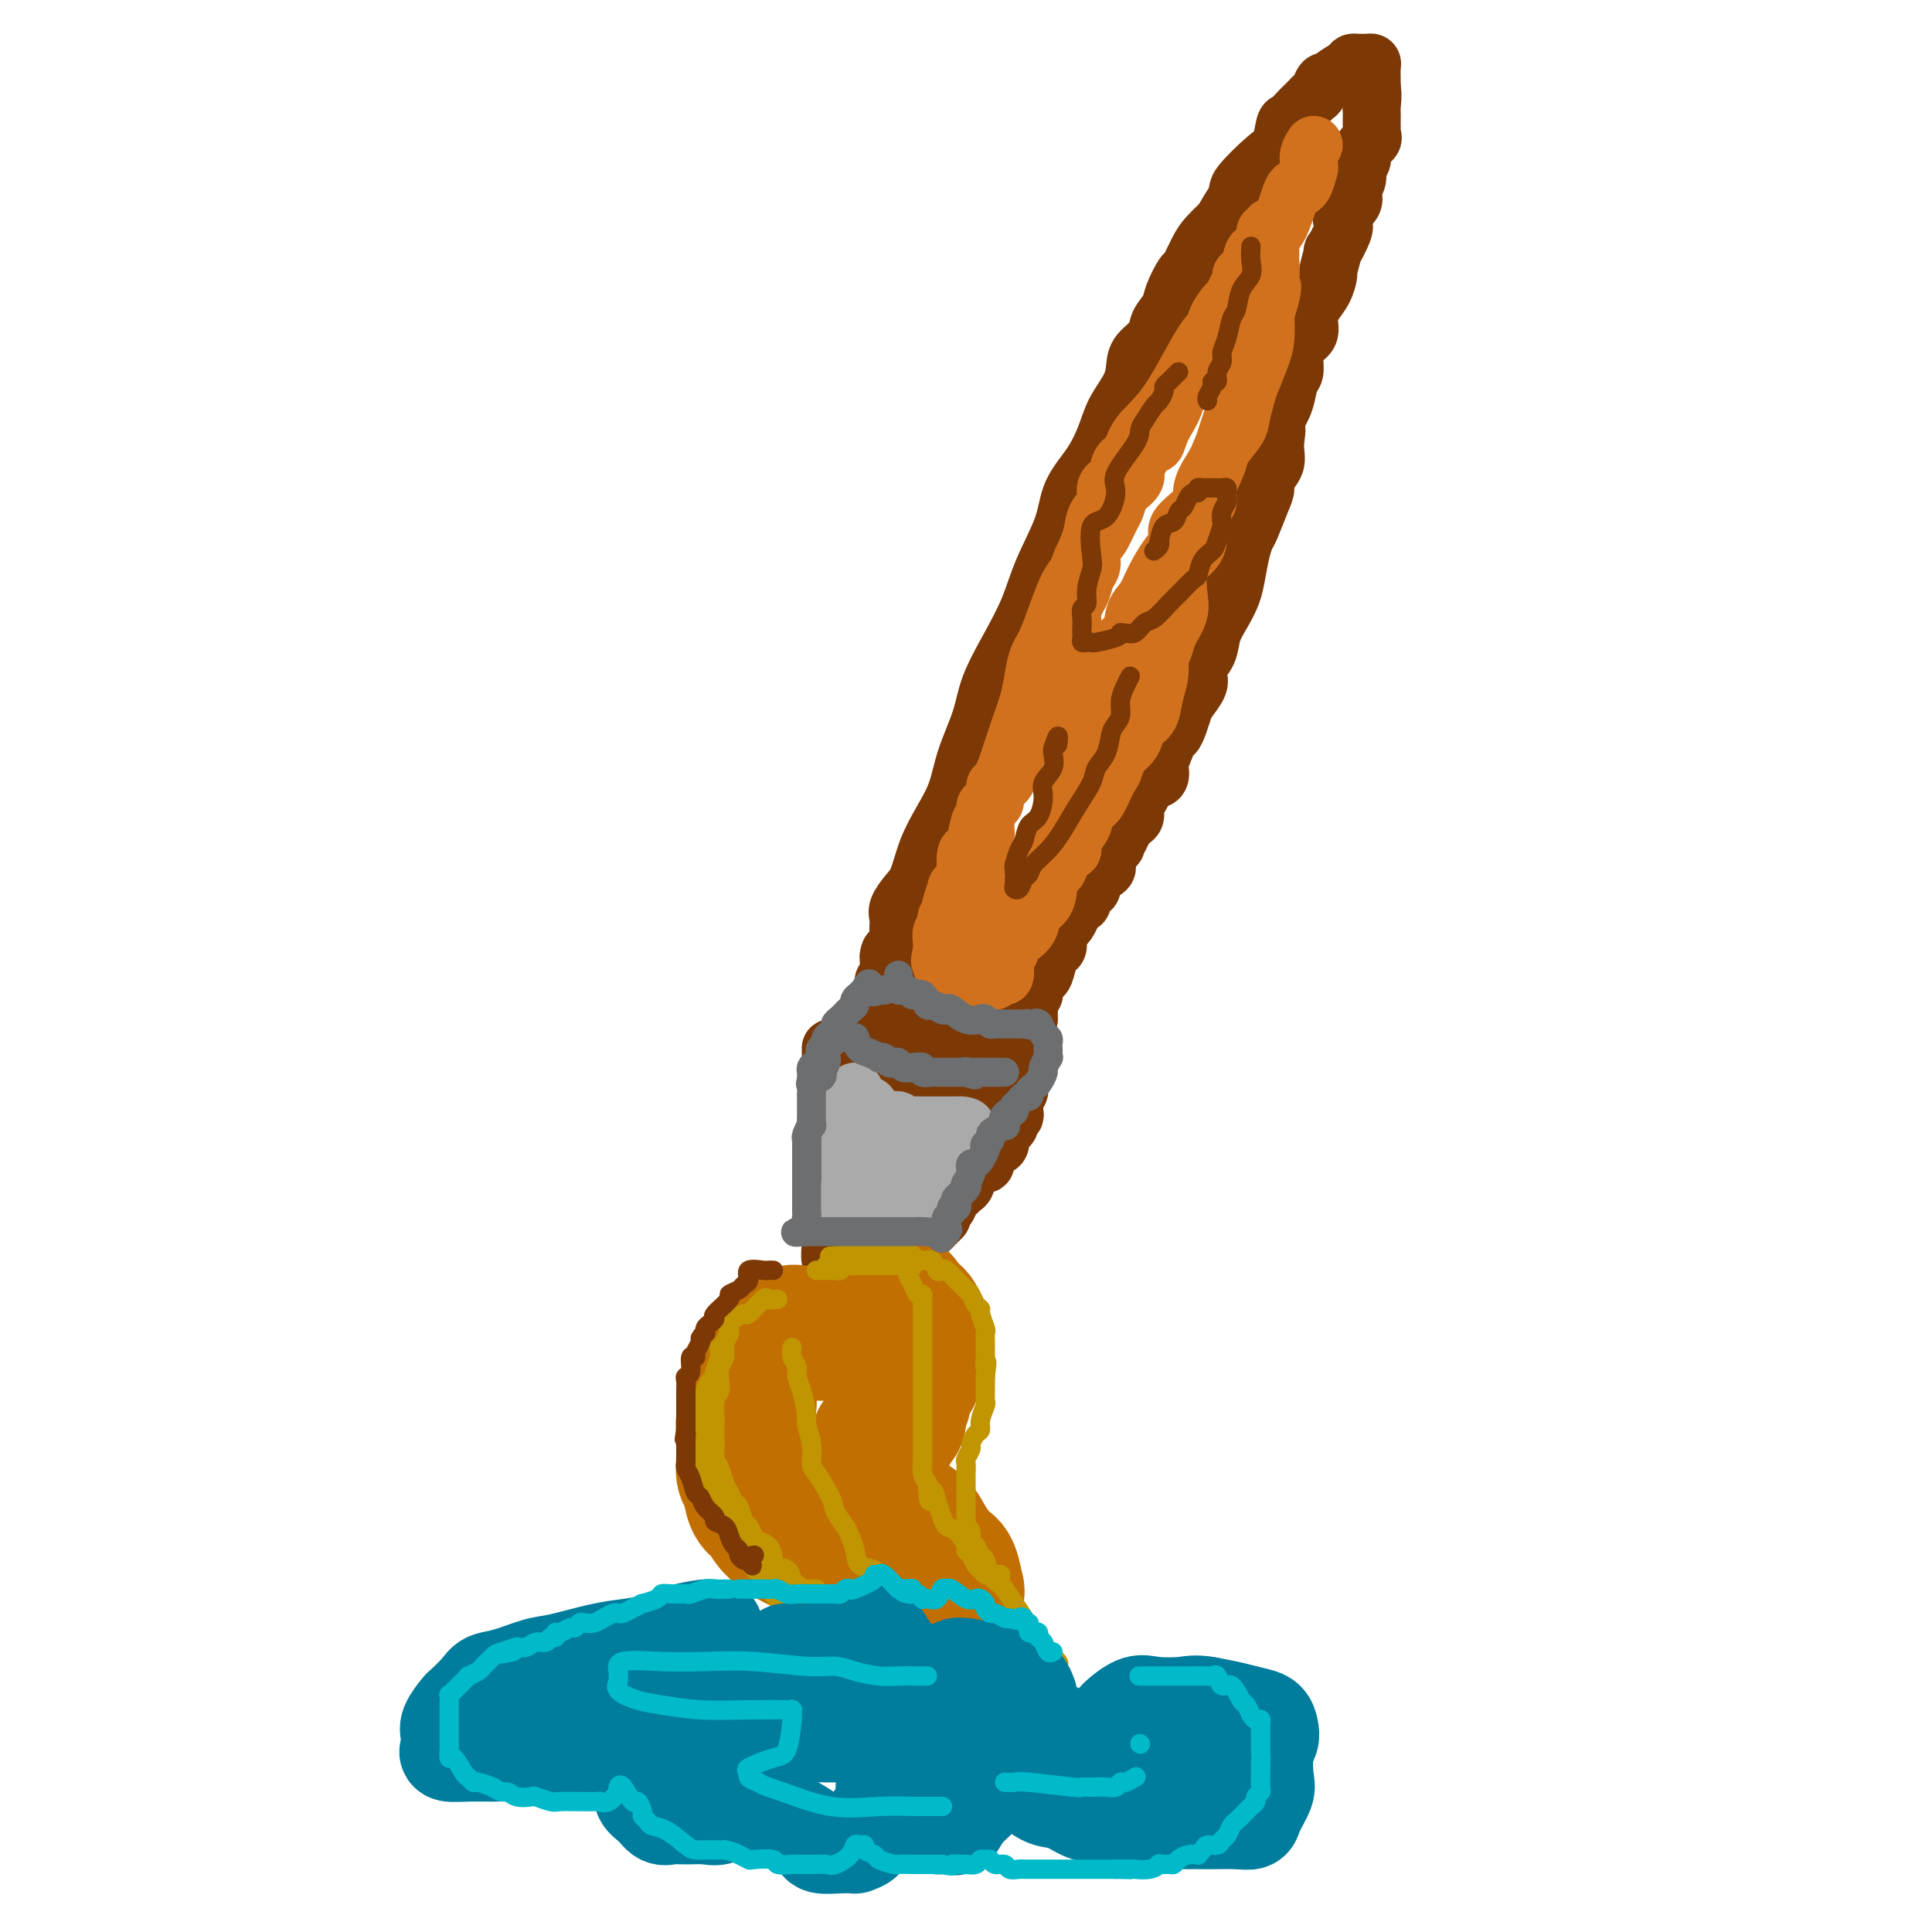 <svg viewBox='0 0 400 400' version='1.1' xmlns='http://www.w3.org/2000/svg' xmlns:xlink='http://www.w3.org/1999/xlink'><g fill='none' stroke='rgb(124,56,5)' stroke-width='12' stroke-linecap='round' stroke-linejoin='round'><path d='M186,193c-0.013,-0.236 -0.025,-0.472 0,-1c0.025,-0.528 0.089,-1.346 0,-2c-0.089,-0.654 -0.331,-1.142 0,-2c0.331,-0.858 1.233,-2.086 2,-3c0.767,-0.914 1.398,-1.515 2,-3c0.602,-1.485 1.177,-3.855 2,-6c0.823,-2.145 1.896,-4.065 3,-6c1.104,-1.935 2.241,-3.883 3,-6c0.759,-2.117 1.141,-4.402 2,-7c0.859,-2.598 2.196,-5.510 3,-8c0.804,-2.490 1.077,-4.558 2,-7c0.923,-2.442 2.496,-5.257 4,-8c1.504,-2.743 2.937,-5.414 4,-8c1.063,-2.586 1.755,-5.086 3,-8c1.245,-2.914 3.042,-6.242 4,-9c0.958,-2.758 1.076,-4.947 2,-7c0.924,-2.053 2.654,-3.971 4,-6c1.346,-2.029 2.309,-4.171 3,-6c0.691,-1.829 1.110,-3.347 2,-5c0.890,-1.653 2.251,-3.443 3,-5c0.749,-1.557 0.887,-2.882 1,-4c0.113,-1.118 0.200,-2.030 1,-3c0.800,-0.970 2.312,-1.998 3,-3c0.688,-1.002 0.551,-1.978 1,-3c0.449,-1.022 1.486,-2.090 2,-3c0.514,-0.910 0.507,-1.660 1,-3c0.493,-1.340 1.486,-3.268 2,-4c0.514,-0.732 0.550,-0.268 1,-1c0.450,-0.732 1.313,-2.658 2,-4c0.687,-1.342 1.196,-2.098 2,-3c0.804,-0.902 1.902,-1.951 3,-3'/><path d='M253,46c5.186,-8.963 2.650,-3.372 2,-2c-0.650,1.372 0.586,-1.475 1,-3c0.414,-1.525 0.008,-1.727 1,-3c0.992,-1.273 3.383,-3.616 5,-5c1.617,-1.384 2.461,-1.810 3,-3c0.539,-1.190 0.774,-3.145 1,-4c0.226,-0.855 0.442,-0.611 1,-1c0.558,-0.389 1.459,-1.412 2,-2c0.541,-0.588 0.722,-0.739 1,-1c0.278,-0.261 0.652,-0.630 1,-1c0.348,-0.370 0.668,-0.742 1,-1c0.332,-0.258 0.674,-0.401 1,-1c0.326,-0.599 0.637,-1.653 1,-2c0.363,-0.347 0.780,0.012 1,0c0.220,-0.012 0.244,-0.396 1,-1c0.756,-0.604 2.244,-1.430 3,-2c0.756,-0.570 0.781,-0.885 1,-1c0.219,-0.115 0.633,-0.029 1,0c0.367,0.029 0.687,-0.001 1,0c0.313,0.001 0.620,0.031 1,0c0.380,-0.031 0.834,-0.122 1,0c0.166,0.122 0.045,0.456 0,1c-0.045,0.544 -0.013,1.298 0,2c0.013,0.702 0.006,1.351 0,2'/><path d='M284,18c0.309,1.648 0.083,3.268 0,4c-0.083,0.732 -0.023,0.578 0,1c0.023,0.422 0.008,1.422 0,2c-0.008,0.578 -0.010,0.735 0,1c0.010,0.265 0.032,0.637 0,1c-0.032,0.363 -0.118,0.716 0,1c0.118,0.284 0.439,0.498 0,1c-0.439,0.502 -1.638,1.290 -2,2c-0.362,0.710 0.113,1.341 0,2c-0.113,0.659 -0.813,1.345 -1,2c-0.187,0.655 0.139,1.277 0,2c-0.139,0.723 -0.742,1.545 -1,2c-0.258,0.455 -0.172,0.542 0,1c0.172,0.458 0.431,1.288 0,2c-0.431,0.712 -1.550,1.308 -2,2c-0.450,0.692 -0.230,1.482 0,2c0.230,0.518 0.468,0.763 0,2c-0.468,1.237 -1.644,3.465 -2,4c-0.356,0.535 0.108,-0.622 0,0c-0.108,0.622 -0.790,3.023 -1,4c-0.210,0.977 0.051,0.531 0,1c-0.051,0.469 -0.412,1.854 -1,3c-0.588,1.146 -1.401,2.053 -2,3c-0.599,0.947 -0.983,1.935 -1,3c-0.017,1.065 0.332,2.209 0,3c-0.332,0.791 -1.345,1.229 -2,2c-0.655,0.771 -0.952,1.875 -1,3c-0.048,1.125 0.152,2.271 0,3c-0.152,0.729 -0.656,1.043 -1,2c-0.344,0.957 -0.527,2.559 -1,4c-0.473,1.441 -1.237,2.720 -2,4'/><path d='M264,87c-2.466,7.286 -0.632,3.002 0,2c0.632,-1.002 0.062,1.279 0,3c-0.062,1.721 0.383,2.881 0,4c-0.383,1.119 -1.594,2.197 -2,3c-0.406,0.803 -0.007,1.333 0,2c0.007,0.667 -0.380,1.473 -1,3c-0.620,1.527 -1.475,3.776 -2,5c-0.525,1.224 -0.721,1.422 -1,2c-0.279,0.578 -0.642,1.536 -1,3c-0.358,1.464 -0.711,3.434 -1,5c-0.289,1.566 -0.516,2.727 -1,4c-0.484,1.273 -1.226,2.659 -2,4c-0.774,1.341 -1.579,2.637 -2,4c-0.421,1.363 -0.459,2.792 -1,4c-0.541,1.208 -1.584,2.196 -2,3c-0.416,0.804 -0.205,1.426 0,2c0.205,0.574 0.406,1.100 0,2c-0.406,0.900 -1.417,2.173 -2,3c-0.583,0.827 -0.738,1.207 -1,2c-0.262,0.793 -0.631,2.000 -1,3c-0.369,1.000 -0.738,1.792 -1,2c-0.262,0.208 -0.416,-0.167 -1,1c-0.584,1.167 -1.599,3.878 -2,5c-0.401,1.122 -0.188,0.657 0,1c0.188,0.343 0.353,1.496 0,2c-0.353,0.504 -1.222,0.359 -2,1c-0.778,0.641 -1.465,2.070 -2,3c-0.535,0.930 -0.916,1.363 -1,2c-0.084,0.637 0.131,1.479 0,2c-0.131,0.521 -0.609,0.720 -1,1c-0.391,0.280 -0.696,0.640 -1,1'/><path d='M233,171c-2.477,4.807 -1.168,2.324 -1,2c0.168,-0.324 -0.804,1.513 -1,2c-0.196,0.487 0.384,-0.374 0,0c-0.384,0.374 -1.733,1.983 -2,3c-0.267,1.017 0.547,1.443 0,2c-0.547,0.557 -2.455,1.245 -3,2c-0.545,0.755 0.274,1.579 0,2c-0.274,0.421 -1.642,0.440 -2,1c-0.358,0.560 0.293,1.659 0,2c-0.293,0.341 -1.531,-0.078 -2,0c-0.469,0.078 -0.168,0.654 0,1c0.168,0.346 0.203,0.464 0,1c-0.203,0.536 -0.646,1.491 -1,2c-0.354,0.509 -0.620,0.572 -1,1c-0.380,0.428 -0.875,1.223 -1,2c-0.125,0.777 0.120,1.538 0,2c-0.120,0.462 -0.606,0.624 -1,1c-0.394,0.376 -0.698,0.965 -1,2c-0.302,1.035 -0.603,2.515 -1,3c-0.397,0.485 -0.890,-0.025 -1,0c-0.110,0.025 0.163,0.584 0,1c-0.163,0.416 -0.762,0.688 -1,1c-0.238,0.312 -0.116,0.665 0,1c0.116,0.335 0.227,0.653 0,1c-0.227,0.347 -0.793,0.722 -1,1c-0.207,0.278 -0.056,0.460 0,1c0.056,0.540 0.016,1.440 0,2c-0.016,0.560 -0.008,0.780 0,1'/><path d='M213,211c-1.630,3.665 -1.207,0.828 -1,0c0.207,-0.828 0.196,0.352 0,1c-0.196,0.648 -0.578,0.762 -1,1c-0.422,0.238 -0.885,0.600 -1,1c-0.115,0.400 0.119,0.839 0,1c-0.119,0.161 -0.592,0.043 -1,0c-0.408,-0.043 -0.750,-0.012 -1,0c-0.250,0.012 -0.409,0.003 -1,0c-0.591,-0.003 -1.615,-0.001 -2,0c-0.385,0.001 -0.131,0.000 -1,0c-0.869,-0.000 -2.862,-0.000 -4,0c-1.138,0.000 -1.422,0.000 -2,0c-0.578,-0.000 -1.451,-0.000 -2,0c-0.549,0.000 -0.775,0.000 -1,0'/><path d='M195,215c-2.296,-0.028 -1.035,-0.098 -1,0c0.035,0.098 -1.155,0.363 -2,0c-0.845,-0.363 -1.343,-1.354 -2,-2c-0.657,-0.646 -1.472,-0.946 -2,-1c-0.528,-0.054 -0.768,0.140 -1,0c-0.232,-0.140 -0.454,-0.614 -1,-1c-0.546,-0.386 -1.414,-0.685 -2,-1c-0.586,-0.315 -0.889,-0.648 -1,-1c-0.111,-0.352 -0.031,-0.724 0,-1c0.031,-0.276 0.012,-0.455 0,-1c-0.012,-0.545 -0.017,-1.456 0,-2c0.017,-0.544 0.057,-0.722 0,-1c-0.057,-0.278 -0.211,-0.654 0,-1c0.211,-0.346 0.789,-0.660 1,-1c0.211,-0.340 0.057,-0.707 0,-1c-0.057,-0.293 -0.016,-0.512 0,-1c0.016,-0.488 0.008,-1.244 0,-2'/><path d='M184,198c0.222,-1.867 0.778,-0.533 1,0c0.222,0.533 0.111,0.267 0,0'/><path d='M177,215c-0.006,0.261 -0.012,0.522 0,1c0.012,0.478 0.040,1.175 0,2c-0.040,0.825 -0.150,1.780 0,2c0.150,0.220 0.560,-0.296 1,0c0.440,0.296 0.909,1.403 1,2c0.091,0.597 -0.197,0.686 0,1c0.197,0.314 0.879,0.855 1,1c0.121,0.145 -0.318,-0.105 0,0c0.318,0.105 1.393,0.567 2,1c0.607,0.433 0.745,0.838 1,1c0.255,0.162 0.628,0.081 1,0'/><path d='M184,226c1.545,1.929 1.909,1.253 2,1c0.091,-0.253 -0.089,-0.082 0,0c0.089,0.082 0.447,0.074 1,0c0.553,-0.074 1.300,-0.216 2,0c0.700,0.216 1.354,0.790 2,1c0.646,0.210 1.285,0.056 2,0c0.715,-0.056 1.506,-0.015 2,0c0.494,0.015 0.692,0.004 1,0c0.308,-0.004 0.727,-0.001 1,0c0.273,0.001 0.402,0.000 1,0c0.598,-0.000 1.666,-0.000 2,0c0.334,0.000 -0.065,0.001 0,0c0.065,-0.001 0.594,-0.004 1,0c0.406,0.004 0.690,0.015 1,0c0.310,-0.015 0.647,-0.057 1,0c0.353,0.057 0.724,0.211 1,0c0.276,-0.211 0.459,-0.788 1,-1c0.541,-0.212 1.440,-0.061 2,0c0.560,0.061 0.780,0.030 1,0'/><path d='M208,227c3.724,-0.012 1.035,-0.543 0,-1c-1.035,-0.457 -0.417,-0.840 0,-1c0.417,-0.160 0.634,-0.095 1,0c0.366,0.095 0.882,0.221 1,0c0.118,-0.221 -0.160,-0.790 0,-1c0.160,-0.210 0.760,-0.060 1,0c0.240,0.060 0.120,0.030 0,0'/><path d='M211,224c-0.030,-0.205 -0.061,-0.411 0,0c0.061,0.411 0.212,1.437 0,2c-0.212,0.563 -0.788,0.663 -1,1c-0.212,0.337 -0.061,0.911 0,1c0.061,0.089 0.031,-0.309 0,0c-0.031,0.309 -0.065,1.323 0,2c0.065,0.677 0.227,1.018 0,1c-0.227,-0.018 -0.844,-0.394 -1,0c-0.156,0.394 0.150,1.557 0,2c-0.150,0.443 -0.756,0.164 -1,0c-0.244,-0.164 -0.124,-0.214 0,0c0.124,0.214 0.254,0.691 0,1c-0.254,0.309 -0.890,0.451 -1,1c-0.110,0.549 0.307,1.507 0,2c-0.307,0.493 -1.338,0.523 -2,1c-0.662,0.477 -0.956,1.402 -1,2c-0.044,0.598 0.161,0.871 0,1c-0.161,0.129 -0.688,0.116 -1,0c-0.312,-0.116 -0.408,-0.333 -1,0c-0.592,0.333 -1.678,1.217 -2,2c-0.322,0.783 0.121,1.465 0,2c-0.121,0.535 -0.806,0.922 -1,1c-0.194,0.078 0.102,-0.151 0,0c-0.102,0.151 -0.602,0.684 -1,1c-0.398,0.316 -0.694,0.415 -1,1c-0.306,0.585 -0.621,1.658 -1,2c-0.379,0.342 -0.823,-0.045 -1,0c-0.177,0.045 -0.089,0.523 0,1'/><path d='M195,251c-2.057,2.902 -0.200,1.158 0,1c0.200,-0.158 -1.257,1.272 -2,2c-0.743,0.728 -0.774,0.756 -1,1c-0.226,0.244 -0.648,0.705 -1,1c-0.352,0.295 -0.633,0.426 -1,1c-0.367,0.574 -0.819,1.593 -1,2c-0.181,0.407 -0.090,0.204 0,0'/><path d='M172,217c0.000,0.390 0.000,0.779 0,1c0.000,0.221 0.000,0.273 0,1c0.000,0.727 0.000,2.130 0,3c0.000,0.870 0.000,1.207 0,2c0.000,0.793 -0.000,2.043 0,3c0.000,0.957 0.000,1.622 0,2c0.000,0.378 0.000,0.468 0,1c0.000,0.532 0.000,1.506 0,2c0.000,0.494 0.000,0.509 0,1c0.000,0.491 0.000,1.457 0,2c0.000,0.543 0.000,0.661 0,1c0.000,0.339 0.000,0.897 0,1c0.000,0.103 0.000,-0.250 0,0c0.000,0.250 -0.000,1.102 0,2c0.000,0.898 0.000,1.841 0,2c0.000,0.159 -0.000,-0.466 0,0c0.000,0.466 0.000,2.024 0,3c0.000,0.976 -0.000,1.371 0,2c0.000,0.629 0.000,1.492 0,2c0.000,0.508 -0.000,0.661 0,1c0.000,0.339 0.000,0.863 0,1c0.000,0.137 -0.000,-0.113 0,0c0.000,0.113 0.000,0.590 0,1c0.000,0.410 -0.000,0.754 0,1c0.000,0.246 0.000,0.395 0,1c0.000,0.605 -0.000,1.667 0,2c0.000,0.333 0.000,-0.064 0,0c0.000,0.064 -0.000,0.590 0,1c0.000,0.410 0.000,0.705 0,1'/><path d='M172,257c-0.074,6.354 -0.258,2.238 0,1c0.258,-1.238 0.959,0.400 1,1c0.041,0.600 -0.578,0.161 0,0c0.578,-0.161 2.354,-0.043 4,0c1.646,0.043 3.161,0.012 4,0c0.839,-0.012 1.002,-0.003 1,0c-0.002,0.003 -0.169,0.001 0,0c0.169,-0.001 0.675,-0.000 1,0c0.325,0.000 0.469,0.000 1,0c0.531,-0.000 1.451,-0.000 2,0c0.549,0.000 0.728,0.000 1,0c0.272,-0.000 0.636,-0.000 1,0'/><path d='M188,259c2.489,0.311 0.711,0.089 0,0c-0.711,-0.089 -0.356,-0.044 0,0'/></g>
<g fill='none' stroke='rgb(170,170,170)' stroke-width='12' stroke-linecap='round' stroke-linejoin='round'><path d='M177,226c0.054,0.344 0.108,0.689 0,1c-0.108,0.311 -0.379,0.590 0,1c0.379,0.410 1.406,0.951 2,1c0.594,0.049 0.753,-0.393 1,0c0.247,0.393 0.582,1.621 1,2c0.418,0.379 0.921,-0.091 1,0c0.079,0.091 -0.264,0.742 0,1c0.264,0.258 1.135,0.122 2,0c0.865,-0.122 1.723,-0.229 2,0c0.277,0.229 -0.027,0.793 0,1c0.027,0.207 0.384,0.055 1,0c0.616,-0.055 1.492,-0.015 2,0c0.508,0.015 0.647,0.004 1,0c0.353,-0.004 0.921,-0.001 1,0c0.079,0.001 -0.329,0.000 0,0c0.329,-0.000 1.397,-0.000 2,0c0.603,0.000 0.742,0.000 1,0c0.258,-0.000 0.636,-0.000 1,0c0.364,0.000 0.713,0.000 1,0c0.287,-0.000 0.510,-0.000 1,0c0.490,0.000 1.245,0.000 2,0'/><path d='M199,233c1.981,0.177 0.933,0.620 0,1c-0.933,0.380 -1.753,0.697 -2,1c-0.247,0.303 0.078,0.592 0,1c-0.078,0.408 -0.561,0.937 -1,1c-0.439,0.063 -0.835,-0.338 -1,0c-0.165,0.338 -0.100,1.414 0,2c0.100,0.586 0.233,0.682 0,1c-0.233,0.318 -0.833,0.859 -1,1c-0.167,0.141 0.099,-0.117 0,0c-0.099,0.117 -0.561,0.610 -1,1c-0.439,0.390 -0.853,0.677 -1,1c-0.147,0.323 -0.025,0.680 0,1c0.025,0.320 -0.045,0.601 0,1c0.045,0.399 0.204,0.915 0,1c-0.204,0.085 -0.773,-0.261 -1,0c-0.227,0.261 -0.114,1.131 0,2'/><path d='M191,248c-1.234,2.563 -0.318,1.471 0,1c0.318,-0.471 0.040,-0.322 0,0c-0.040,0.322 0.158,0.818 0,1c-0.158,0.182 -0.672,0.049 -1,0c-0.328,-0.049 -0.469,-0.013 -1,0c-0.531,0.013 -1.451,0.003 -2,0c-0.549,-0.003 -0.726,-0.001 -1,0c-0.274,0.001 -0.646,0.000 -1,0c-0.354,-0.000 -0.689,-0.000 -1,0c-0.311,0.000 -0.598,0.000 -1,0c-0.402,-0.000 -0.920,-0.000 -1,0c-0.080,0.000 0.276,0.001 0,0c-0.276,-0.001 -1.184,-0.003 -2,0c-0.816,0.003 -1.538,0.011 -2,0c-0.462,-0.011 -0.663,-0.041 -1,0c-0.337,0.041 -0.811,0.155 -1,0c-0.189,-0.155 -0.095,-0.577 0,-1'/><path d='M176,249c-2.321,-0.250 -0.622,-1.377 0,-2c0.622,-0.623 0.167,-0.744 0,-1c-0.167,-0.256 -0.045,-0.646 0,-1c0.045,-0.354 0.012,-0.671 0,-1c-0.012,-0.329 -0.003,-0.670 0,-1c0.003,-0.330 0.001,-0.651 0,-1c-0.001,-0.349 -0.000,-0.727 0,-1c0.000,-0.273 0.000,-0.440 0,-1c-0.000,-0.560 -0.000,-1.512 0,-2c0.000,-0.488 -0.000,-0.512 0,-1c0.000,-0.488 0.000,-1.439 0,-2c-0.000,-0.561 -0.000,-0.733 0,-1c0.000,-0.267 0.000,-0.630 0,-1c-0.000,-0.370 -0.001,-0.745 0,-1c0.001,-0.255 0.003,-0.388 0,-1c-0.003,-0.612 -0.013,-1.704 0,-2c0.013,-0.296 0.048,0.202 0,1c-0.048,0.798 -0.178,1.894 0,3c0.178,1.106 0.663,2.221 1,3c0.337,0.779 0.525,1.223 1,2c0.475,0.777 1.238,1.889 2,3'/><path d='M180,241c1.068,1.725 1.738,1.037 2,1c0.262,-0.037 0.117,0.579 0,1c-0.117,0.421 -0.205,0.649 0,1c0.205,0.351 0.702,0.826 1,1c0.298,0.174 0.397,0.047 1,0c0.603,-0.047 1.709,-0.012 2,0c0.291,0.012 -0.235,0.003 0,0c0.235,-0.003 1.229,-0.000 2,0c0.771,0.000 1.317,-0.003 2,0c0.683,0.003 1.504,0.011 2,0c0.496,-0.011 0.669,-0.042 1,0c0.331,0.042 0.821,0.155 1,0c0.179,-0.155 0.048,-0.580 0,-1c-0.048,-0.420 -0.014,-0.834 0,-1c0.014,-0.166 0.007,-0.083 0,0'/><path d='M194,241c0.000,0.000 0.100,0.100 0.1,0.1'/></g>
<g fill='none' stroke='rgb(210,113,29)' stroke-width='12' stroke-linecap='round' stroke-linejoin='round'><path d='M272,30c-0.424,0.655 -0.848,1.310 -1,2c-0.152,0.690 -0.031,1.414 0,2c0.031,0.586 -0.030,1.033 0,1c0.030,-0.033 0.149,-0.546 0,0c-0.149,0.546 -0.565,2.152 -1,3c-0.435,0.848 -0.889,0.939 -1,1c-0.111,0.061 0.123,0.094 0,0c-0.123,-0.094 -0.601,-0.314 -1,0c-0.399,0.314 -0.718,1.163 -1,2c-0.282,0.837 -0.527,1.663 -1,3c-0.473,1.337 -1.173,3.186 -2,4c-0.827,0.814 -1.779,0.594 -2,1c-0.221,0.406 0.291,1.439 0,2c-0.291,0.561 -1.384,0.650 -2,1c-0.616,0.350 -0.757,0.961 -1,2c-0.243,1.039 -0.590,2.506 -1,3c-0.410,0.494 -0.882,0.015 -1,0c-0.118,-0.015 0.119,0.435 0,1c-0.119,0.565 -0.595,1.244 -1,2c-0.405,0.756 -0.738,1.587 -1,2c-0.262,0.413 -0.451,0.408 -1,1c-0.549,0.592 -1.457,1.783 -2,3c-0.543,1.217 -0.722,2.462 -1,3c-0.278,0.538 -0.656,0.371 -1,1c-0.344,0.629 -0.656,2.054 -1,3c-0.344,0.946 -0.722,1.412 -1,2c-0.278,0.588 -0.456,1.298 -1,2c-0.544,0.702 -1.455,1.394 -2,2c-0.545,0.606 -0.724,1.125 -1,2c-0.276,0.875 -0.650,2.107 -1,3c-0.350,0.893 -0.675,1.446 -1,2'/><path d='M242,86c-4.815,8.738 -1.853,2.582 -1,1c0.853,-1.582 -0.403,1.410 -1,3c-0.597,1.590 -0.536,1.776 -1,2c-0.464,0.224 -1.451,0.484 -2,1c-0.549,0.516 -0.658,1.288 -1,2c-0.342,0.712 -0.918,1.364 -1,2c-0.082,0.636 0.330,1.256 0,2c-0.330,0.744 -1.402,1.611 -2,2c-0.598,0.389 -0.723,0.299 -1,1c-0.277,0.701 -0.705,2.193 -1,3c-0.295,0.807 -0.456,0.930 -1,2c-0.544,1.070 -1.469,3.086 -2,4c-0.531,0.914 -0.667,0.724 -1,1c-0.333,0.276 -0.862,1.018 -1,2c-0.138,0.982 0.117,2.205 0,3c-0.117,0.795 -0.604,1.162 -1,2c-0.396,0.838 -0.699,2.148 -1,3c-0.301,0.852 -0.600,1.247 -1,2c-0.400,0.753 -0.900,1.864 -1,3c-0.100,1.136 0.199,2.297 0,3c-0.199,0.703 -0.898,0.947 -1,2c-0.102,1.053 0.393,2.915 0,4c-0.393,1.085 -1.673,1.392 -2,2c-0.327,0.608 0.298,1.515 0,2c-0.298,0.485 -1.519,0.548 -2,1c-0.481,0.452 -0.223,1.294 0,2c0.223,0.706 0.411,1.278 0,2c-0.411,0.722 -1.419,1.596 -2,2c-0.581,0.404 -0.733,0.340 -1,1c-0.267,0.660 -0.648,2.046 -1,3c-0.352,0.954 -0.676,1.477 -1,2'/><path d='M212,153c-1.575,2.992 -1.012,1.971 -1,2c0.012,0.029 -0.525,1.108 -1,2c-0.475,0.892 -0.886,1.596 -1,2c-0.114,0.404 0.071,0.509 0,1c-0.071,0.491 -0.396,1.369 -1,2c-0.604,0.631 -1.485,1.017 -2,2c-0.515,0.983 -0.663,2.564 -1,3c-0.337,0.436 -0.864,-0.272 -1,0c-0.136,0.272 0.117,1.523 0,2c-0.117,0.477 -0.606,0.178 -1,1c-0.394,0.822 -0.693,2.764 -1,4c-0.307,1.236 -0.621,1.767 -1,2c-0.379,0.233 -0.824,0.168 -1,1c-0.176,0.832 -0.085,2.560 0,3c0.085,0.440 0.163,-0.407 0,0c-0.163,0.407 -0.566,2.070 -1,3c-0.434,0.930 -0.900,1.128 -1,1c-0.100,-0.128 0.166,-0.581 0,0c-0.166,0.581 -0.763,2.197 -1,3c-0.237,0.803 -0.115,0.793 0,1c0.115,0.207 0.223,0.632 0,1c-0.223,0.368 -0.778,0.678 -1,1c-0.222,0.322 -0.112,0.654 0,1c0.112,0.346 0.226,0.706 0,1c-0.226,0.294 -0.793,0.522 -1,1c-0.207,0.478 -0.056,1.206 0,2c0.056,0.794 0.016,1.656 0,2c-0.016,0.344 -0.008,0.172 0,0'/><path d='M195,197c-0.777,3.273 -0.219,1.455 0,1c0.219,-0.455 0.099,0.451 0,1c-0.099,0.549 -0.176,0.739 0,1c0.176,0.261 0.606,0.592 1,1c0.394,0.408 0.753,0.894 1,1c0.247,0.106 0.381,-0.168 1,0c0.619,0.168 1.724,0.777 2,1c0.276,0.223 -0.277,0.059 0,0c0.277,-0.059 1.384,-0.015 2,0c0.616,0.015 0.742,-0.000 1,0c0.258,0.000 0.647,0.016 1,0c0.353,-0.016 0.669,-0.064 1,0c0.331,0.064 0.676,0.240 1,0c0.324,-0.240 0.626,-0.895 1,-1c0.374,-0.105 0.818,0.341 1,0c0.182,-0.341 0.100,-1.467 0,-2c-0.100,-0.533 -0.220,-0.472 0,-1c0.220,-0.528 0.779,-1.647 1,-2c0.221,-0.353 0.105,0.058 0,0c-0.105,-0.058 -0.198,-0.586 0,-1c0.198,-0.414 0.686,-0.715 1,-1c0.314,-0.285 0.452,-0.553 1,-1c0.548,-0.447 1.505,-1.072 2,-2c0.495,-0.928 0.528,-2.160 1,-3c0.472,-0.840 1.384,-1.287 2,-2c0.616,-0.713 0.935,-1.692 1,-3c0.065,-1.308 -0.124,-2.945 0,-4c0.124,-1.055 0.562,-1.527 1,-2'/><path d='M218,178c2.035,-4.383 1.122,-2.839 1,-3c-0.122,-0.161 0.548,-2.026 1,-3c0.452,-0.974 0.685,-1.058 1,-2c0.315,-0.942 0.711,-2.741 1,-4c0.289,-1.259 0.472,-1.978 1,-3c0.528,-1.022 1.401,-2.348 2,-4c0.599,-1.652 0.925,-3.630 1,-5c0.075,-1.370 -0.100,-2.134 0,-3c0.100,-0.866 0.476,-1.835 1,-3c0.524,-1.165 1.196,-2.525 2,-4c0.804,-1.475 1.739,-3.065 2,-4c0.261,-0.935 -0.152,-1.216 0,-2c0.152,-0.784 0.870,-2.071 1,-3c0.130,-0.929 -0.328,-1.499 0,-2c0.328,-0.501 1.442,-0.931 2,-2c0.558,-1.069 0.561,-2.775 1,-4c0.439,-1.225 1.315,-1.968 2,-3c0.685,-1.032 1.179,-2.351 2,-4c0.821,-1.649 1.970,-3.627 3,-5c1.030,-1.373 1.942,-2.142 2,-3c0.058,-0.858 -0.739,-1.806 0,-3c0.739,-1.194 3.012,-2.634 4,-4c0.988,-1.366 0.689,-2.657 1,-4c0.311,-1.343 1.231,-2.739 2,-4c0.769,-1.261 1.386,-2.388 2,-4c0.614,-1.612 1.226,-3.710 2,-6c0.774,-2.290 1.710,-4.774 2,-6c0.290,-1.226 -0.067,-1.195 0,-2c0.067,-0.805 0.556,-2.448 1,-4c0.444,-1.552 0.841,-3.015 1,-4c0.159,-0.985 0.079,-1.493 0,-2'/><path d='M259,69c1.167,-4.174 1.083,-2.607 1,-3c-0.083,-0.393 -0.166,-2.744 0,-4c0.166,-1.256 0.580,-1.415 1,-2c0.420,-0.585 0.845,-1.595 1,-3c0.155,-1.405 0.041,-3.204 0,-4c-0.041,-0.796 -0.009,-0.587 0,-1c0.009,-0.413 -0.003,-1.447 0,-2c0.003,-0.553 0.022,-0.624 0,-1c-0.022,-0.376 -0.086,-1.055 0,-1c0.086,0.055 0.324,0.845 0,2c-0.324,1.155 -1.208,2.677 -2,4c-0.792,1.323 -1.493,2.449 -2,3c-0.507,0.551 -0.821,0.527 -1,1c-0.179,0.473 -0.223,1.444 -1,3c-0.777,1.556 -2.289,3.696 -3,5c-0.711,1.304 -0.623,1.771 -1,2c-0.377,0.229 -1.218,0.220 -3,3c-1.782,2.780 -4.503,8.348 -7,12c-2.497,3.652 -4.768,5.386 -6,7c-1.232,1.614 -1.424,3.107 -2,4c-0.576,0.893 -1.534,1.186 -2,2c-0.466,0.814 -0.439,2.148 -1,3c-0.561,0.852 -1.711,1.220 -2,2c-0.289,0.780 0.283,1.972 0,3c-0.283,1.028 -1.422,1.892 -2,3c-0.578,1.108 -0.594,2.459 -1,4c-0.406,1.541 -1.203,3.270 -2,5'/><path d='M224,116c-1.146,3.100 -1.512,3.350 -2,4c-0.488,0.650 -1.100,1.701 -2,4c-0.900,2.299 -2.090,5.845 -3,8c-0.910,2.155 -1.542,2.917 -2,4c-0.458,1.083 -0.742,2.487 -1,4c-0.258,1.513 -0.490,3.134 -1,5c-0.510,1.866 -1.298,3.975 -2,6c-0.702,2.025 -1.316,3.964 -2,6c-0.684,2.036 -1.436,4.170 -2,5c-0.564,0.830 -0.939,0.357 -1,1c-0.061,0.643 0.194,2.400 0,3c-0.194,0.600 -0.837,0.041 -1,0c-0.163,-0.041 0.152,0.437 0,1c-0.152,0.563 -0.772,1.210 -1,2c-0.228,0.790 -0.065,1.721 0,2c0.065,0.279 0.033,-0.094 0,0c-0.033,0.094 -0.065,0.655 0,1c0.065,0.345 0.228,0.472 0,1c-0.228,0.528 -0.846,1.455 -1,2c-0.154,0.545 0.156,0.708 0,1c-0.156,0.292 -0.778,0.712 -1,1c-0.222,0.288 -0.045,0.445 0,1c0.045,0.555 -0.041,1.510 0,2c0.041,0.490 0.208,0.516 0,1c-0.208,0.484 -0.790,1.425 -1,2c-0.210,0.575 -0.046,0.783 0,1c0.046,0.217 -0.026,0.443 0,1c0.026,0.557 0.150,1.445 0,2c-0.150,0.555 -0.575,0.778 -1,1'/><path d='M200,188c-3.713,11.394 -0.994,3.878 0,1c0.994,-2.878 0.264,-1.118 0,0c-0.264,1.118 -0.061,1.593 0,2c0.061,0.407 -0.020,0.747 0,1c0.020,0.253 0.139,0.421 0,1c-0.139,0.579 -0.538,1.570 0,2c0.538,0.430 2.012,0.297 3,0c0.988,-0.297 1.488,-0.760 2,-1c0.512,-0.240 1.034,-0.257 2,-1c0.966,-0.743 2.374,-2.213 3,-3c0.626,-0.787 0.470,-0.892 1,-1c0.530,-0.108 1.748,-0.218 2,-1c0.252,-0.782 -0.461,-2.235 0,-3c0.461,-0.765 2.097,-0.843 3,-1c0.903,-0.157 1.073,-0.395 1,-1c-0.073,-0.605 -0.389,-1.579 0,-2c0.389,-0.421 1.484,-0.289 2,-1c0.516,-0.711 0.452,-2.263 1,-3c0.548,-0.737 1.708,-0.657 2,-1c0.292,-0.343 -0.284,-1.108 0,-2c0.284,-0.892 1.427,-1.909 2,-3c0.573,-1.091 0.577,-2.255 1,-3c0.423,-0.745 1.264,-1.070 2,-2c0.736,-0.930 1.368,-2.465 2,-4'/><path d='M229,162c2.650,-4.379 1.273,-2.328 1,-2c-0.273,0.328 0.556,-1.067 1,-2c0.444,-0.933 0.504,-1.403 1,-2c0.496,-0.597 1.428,-1.321 2,-2c0.572,-0.679 0.784,-1.315 1,-2c0.216,-0.685 0.436,-1.420 1,-2c0.564,-0.580 1.471,-1.005 2,-2c0.529,-0.995 0.681,-2.559 1,-4c0.319,-1.441 0.805,-2.758 1,-4c0.195,-1.242 0.098,-2.408 0,-3c-0.098,-0.592 -0.198,-0.610 0,-1c0.198,-0.390 0.693,-1.150 1,-2c0.307,-0.850 0.427,-1.789 1,-3c0.573,-1.211 1.597,-2.696 2,-4c0.403,-1.304 0.183,-2.429 0,-4c-0.183,-1.571 -0.328,-3.590 0,-5c0.328,-1.410 1.130,-2.213 2,-3c0.870,-0.787 1.810,-1.558 2,-3c0.190,-1.442 -0.369,-3.553 0,-5c0.369,-1.447 1.664,-2.229 2,-3c0.336,-0.771 -0.289,-1.531 0,-3c0.289,-1.469 1.492,-3.647 2,-5c0.508,-1.353 0.320,-1.883 1,-3c0.680,-1.117 2.227,-2.823 3,-4c0.773,-1.177 0.771,-1.825 1,-3c0.229,-1.175 0.688,-2.876 1,-4c0.312,-1.124 0.475,-1.673 1,-3c0.525,-1.327 1.411,-3.434 2,-5c0.589,-1.566 0.883,-2.590 1,-4c0.117,-1.410 0.059,-3.205 0,-5'/><path d='M262,65c2.780,-9.020 0.731,-5.069 0,-4c-0.731,1.069 -0.143,-0.745 0,-2c0.143,-1.255 -0.158,-1.951 0,-2c0.158,-0.049 0.774,0.549 1,0c0.226,-0.549 0.060,-2.245 0,-3c-0.060,-0.755 -0.016,-0.570 0,-1c0.016,-0.430 0.004,-1.474 0,-2c-0.004,-0.526 -0.001,-0.533 0,-1c0.001,-0.467 0.000,-1.395 0,-2c-0.000,-0.605 -0.000,-0.887 0,-1c0.000,-0.113 0.000,-0.056 0,0'/><path d='M263,47c0.000,0.000 0.100,0.100 0.1,0.1'/></g>
<g fill='none' stroke='rgb(194,111,1)' stroke-width='28' stroke-linecap='round' stroke-linejoin='round'><path d='M172,276c-0.233,0.000 -0.466,0.000 -1,0c-0.534,-0.000 -1.370,-0.002 -2,0c-0.630,0.002 -1.054,0.006 -1,0c0.054,-0.006 0.587,-0.022 0,0c-0.587,0.022 -2.294,0.084 -3,0c-0.706,-0.084 -0.413,-0.313 -1,0c-0.587,0.313 -2.056,1.169 -3,2c-0.944,0.831 -1.363,1.639 -2,2c-0.637,0.361 -1.491,0.276 -2,1c-0.509,0.724 -0.671,2.258 -1,3c-0.329,0.742 -0.824,0.691 -1,1c-0.176,0.309 -0.033,0.977 0,2c0.033,1.023 -0.044,2.399 0,3c0.044,0.601 0.208,0.425 0,1c-0.208,0.575 -0.789,1.902 -1,3c-0.211,1.098 -0.053,1.969 0,3c0.053,1.031 0.002,2.223 0,3c-0.002,0.777 0.044,1.138 0,2c-0.044,0.862 -0.180,2.225 0,3c0.180,0.775 0.675,0.961 1,2c0.325,1.039 0.481,2.932 1,4c0.519,1.068 1.402,1.311 2,2c0.598,0.689 0.913,1.824 2,3c1.087,1.176 2.947,2.394 4,3c1.053,0.606 1.301,0.602 2,1c0.699,0.398 1.850,1.199 3,2'/><path d='M169,322c2.606,1.885 2.622,1.097 3,1c0.378,-0.097 1.117,0.498 2,1c0.883,0.502 1.908,0.913 3,1c1.092,0.087 2.250,-0.148 3,0c0.750,0.148 1.094,0.681 2,1c0.906,0.319 2.376,0.424 4,1c1.624,0.576 3.403,1.622 5,2c1.597,0.378 3.014,0.087 4,0c0.986,-0.087 1.541,0.029 2,0c0.459,-0.029 0.820,-0.202 1,0c0.180,0.202 0.177,0.781 0,0c-0.177,-0.781 -0.527,-2.920 -1,-4c-0.473,-1.080 -1.067,-1.102 -2,-2c-0.933,-0.898 -2.204,-2.673 -3,-4c-0.796,-1.327 -1.116,-2.205 -2,-3c-0.884,-0.795 -2.332,-1.508 -3,-2c-0.668,-0.492 -0.557,-0.762 -1,-1c-0.443,-0.238 -1.439,-0.444 -2,-1c-0.561,-0.556 -0.686,-1.461 -1,-2c-0.314,-0.539 -0.816,-0.711 -1,-1c-0.184,-0.289 -0.050,-0.693 0,-1c0.050,-0.307 0.014,-0.516 0,-1c-0.014,-0.484 -0.007,-1.242 0,-2'/><path d='M182,305c-2.476,-3.909 -0.665,-1.681 0,-1c0.665,0.681 0.185,-0.184 0,-1c-0.185,-0.816 -0.075,-1.585 0,-2c0.075,-0.415 0.115,-0.478 0,-1c-0.115,-0.522 -0.385,-1.502 0,-2c0.385,-0.498 1.424,-0.513 2,-1c0.576,-0.487 0.689,-1.445 1,-2c0.311,-0.555 0.819,-0.709 1,-1c0.181,-0.291 0.033,-0.721 0,-1c-0.033,-0.279 0.048,-0.407 0,-1c-0.048,-0.593 -0.224,-1.650 0,-2c0.224,-0.350 0.848,0.007 1,0c0.152,-0.007 -0.170,-0.380 0,-1c0.170,-0.620 0.830,-1.489 1,-2c0.170,-0.511 -0.152,-0.665 0,-1c0.152,-0.335 0.776,-0.849 1,-1c0.224,-0.151 0.046,0.063 0,0c-0.046,-0.063 0.040,-0.402 0,-1c-0.040,-0.598 -0.207,-1.456 0,-2c0.207,-0.544 0.788,-0.775 1,-1c0.212,-0.225 0.057,-0.445 0,-1c-0.057,-0.555 -0.014,-1.444 0,-2c0.014,-0.556 0.001,-0.780 0,-1c-0.001,-0.220 0.010,-0.436 0,-1c-0.010,-0.564 -0.040,-1.474 0,-2c0.040,-0.526 0.152,-0.666 0,-1c-0.152,-0.334 -0.566,-0.863 -1,-1c-0.434,-0.137 -0.886,0.117 -1,0c-0.114,-0.117 0.110,-0.605 0,-1c-0.110,-0.395 -0.555,-0.698 -1,-1'/><path d='M187,270c-0.500,-1.333 -0.250,-0.667 0,0'/></g>
<g fill='none' stroke='rgb(192,149,1)' stroke-width='4' stroke-linecap='round' stroke-linejoin='round'><path d='M161,269c-0.822,0.094 -1.643,0.189 -2,0c-0.357,-0.189 -0.248,-0.661 -1,0c-0.752,0.661 -2.363,2.455 -3,3c-0.637,0.545 -0.299,-0.159 -1,0c-0.701,0.159 -2.440,1.182 -3,2c-0.560,0.818 0.060,1.430 0,2c-0.060,0.570 -0.800,1.098 -1,2c-0.200,0.902 0.139,2.180 0,3c-0.139,0.820 -0.755,1.183 -1,2c-0.245,0.817 -0.118,2.089 0,3c0.118,0.911 0.228,1.461 0,2c-0.228,0.539 -0.793,1.068 -1,2c-0.207,0.932 -0.055,2.266 0,3c0.055,0.734 0.014,0.868 0,1c-0.014,0.132 -0.001,0.261 0,1c0.001,0.739 -0.011,2.089 0,3c0.011,0.911 0.044,1.384 0,2c-0.044,0.616 -0.167,1.374 0,2c0.167,0.626 0.622,1.121 1,2c0.378,0.879 0.679,2.141 1,3c0.321,0.859 0.663,1.314 1,2c0.337,0.686 0.668,1.602 1,2c0.332,0.398 0.665,0.278 1,1c0.335,0.722 0.671,2.287 1,3c0.329,0.713 0.652,0.576 1,1c0.348,0.424 0.720,1.409 1,2c0.280,0.591 0.467,0.787 1,1c0.533,0.213 1.413,0.442 2,1c0.587,0.558 0.882,1.445 1,2c0.118,0.555 0.059,0.777 0,1'/><path d='M160,323c1.974,3.731 0.910,2.559 1,2c0.090,-0.559 1.333,-0.504 2,0c0.667,0.504 0.757,1.455 1,2c0.243,0.545 0.640,0.682 1,1c0.360,0.318 0.684,0.817 1,1c0.316,0.183 0.624,0.049 1,0c0.376,-0.049 0.819,-0.013 1,0c0.181,0.013 0.100,0.004 0,0c-0.100,-0.004 -0.219,-0.001 0,0c0.219,0.001 0.777,0.000 1,0c0.223,-0.000 0.112,-0.000 0,0'/><path d='M164,279c-0.119,0.665 -0.238,1.331 0,2c0.238,0.669 0.833,1.343 1,2c0.167,0.657 -0.095,1.298 0,2c0.095,0.702 0.547,1.467 1,3c0.453,1.533 0.907,3.836 1,5c0.093,1.164 -0.174,1.190 0,2c0.174,0.810 0.791,2.404 1,4c0.209,1.596 0.010,3.194 0,4c-0.010,0.806 0.168,0.820 1,2c0.832,1.180 2.317,3.526 3,5c0.683,1.474 0.562,2.076 1,3c0.438,0.924 1.435,2.169 2,3c0.565,0.831 0.700,1.247 1,2c0.300,0.753 0.767,1.842 1,3c0.233,1.158 0.233,2.387 1,3c0.767,0.613 2.301,0.612 3,1c0.699,0.388 0.565,1.165 1,2c0.435,0.835 1.441,1.726 2,2c0.559,0.274 0.672,-0.070 1,0c0.328,0.070 0.871,0.555 1,1c0.129,0.445 -0.158,0.851 0,1c0.158,0.149 0.759,0.043 1,0c0.241,-0.043 0.120,-0.021 0,0'/><path d='M169,263c0.331,-0.000 0.662,-0.000 1,0c0.338,0.000 0.683,0.001 1,0c0.317,-0.001 0.605,-0.004 1,0c0.395,0.004 0.897,0.015 1,0c0.103,-0.015 -0.193,-0.057 0,0c0.193,0.057 0.876,0.211 1,0c0.124,-0.211 -0.310,-0.789 0,-1c0.310,-0.211 1.365,-0.057 2,0c0.635,0.057 0.849,0.015 1,0c0.151,-0.015 0.240,-0.004 1,0c0.760,0.004 2.192,0.001 3,0c0.808,-0.001 0.994,-0.000 1,0c0.006,0.000 -0.167,0.000 0,0c0.167,-0.000 0.674,-0.000 1,0c0.326,0.000 0.472,0.000 1,0c0.528,-0.000 1.436,-0.000 2,0c0.564,0.000 0.782,0.000 1,0'/><path d='M187,262c3.008,0.082 1.527,0.786 1,1c-0.527,0.214 -0.099,-0.062 0,0c0.099,0.062 -0.131,0.464 0,1c0.131,0.536 0.624,1.208 1,2c0.376,0.792 0.637,1.704 1,2c0.363,0.296 0.829,-0.022 1,0c0.171,0.022 0.046,0.386 0,1c-0.046,0.614 -0.012,1.478 0,2c0.012,0.522 0.003,0.703 0,1c-0.003,0.297 -0.001,0.712 0,1c0.001,0.288 0.000,0.450 0,1c-0.000,0.550 -0.000,1.488 0,2c0.000,0.512 0.000,0.596 0,1c-0.000,0.404 -0.000,1.126 0,2c0.000,0.874 0.000,1.900 0,2c-0.000,0.100 -0.000,-0.726 0,0c0.000,0.726 -0.000,3.006 0,4c0.000,0.994 0.000,0.704 0,1c-0.000,0.296 -0.000,1.180 0,2c0.000,0.820 0.000,1.575 0,2c-0.000,0.425 -0.000,0.518 0,1c0.000,0.482 0.000,1.353 0,2c-0.000,0.647 -0.001,1.069 0,2c0.001,0.931 0.003,2.371 0,3c-0.003,0.629 -0.011,0.447 0,1c0.011,0.553 0.041,1.841 0,3c-0.041,1.159 -0.155,2.188 0,3c0.155,0.812 0.577,1.406 1,2'/><path d='M192,307c0.334,6.405 0.669,2.919 1,2c0.331,-0.919 0.657,0.731 1,2c0.343,1.269 0.704,2.157 1,3c0.296,0.843 0.527,1.639 1,2c0.473,0.361 1.187,0.286 2,1c0.813,0.714 1.723,2.219 2,3c0.277,0.781 -0.080,0.840 0,1c0.080,0.160 0.598,0.421 1,1c0.402,0.579 0.690,1.476 1,2c0.310,0.524 0.644,0.676 1,1c0.356,0.324 0.735,0.819 1,1c0.265,0.181 0.418,0.049 1,0c0.582,-0.049 1.595,-0.014 2,0c0.405,0.014 0.203,0.007 0,0'/><path d='M151,275c-0.022,0.477 -0.045,0.954 0,1c0.045,0.046 0.157,-0.341 0,0c-0.157,0.341 -0.582,1.408 -1,2c-0.418,0.592 -0.829,0.708 -1,1c-0.171,0.292 -0.101,0.760 0,1c0.101,0.240 0.234,0.252 0,1c-0.234,0.748 -0.833,2.231 -1,3c-0.167,0.769 0.099,0.824 0,1c-0.099,0.176 -0.562,0.472 -1,1c-0.438,0.528 -0.849,1.286 -1,2c-0.151,0.714 -0.040,1.383 0,2c0.040,0.617 0.011,1.183 0,2c-0.011,0.817 -0.003,1.884 0,2c0.003,0.116 -0.000,-0.719 0,0c0.000,0.719 0.003,2.993 0,4c-0.003,1.007 -0.012,0.746 0,1c0.012,0.254 0.044,1.023 0,2c-0.044,0.977 -0.166,2.164 0,3c0.166,0.836 0.618,1.322 1,2c0.382,0.678 0.693,1.546 1,2c0.307,0.454 0.608,0.492 1,1c0.392,0.508 0.874,1.487 1,2c0.126,0.513 -0.103,0.560 0,1c0.103,0.440 0.539,1.273 1,2c0.461,0.727 0.947,1.347 1,2c0.053,0.653 -0.326,1.340 0,2c0.326,0.660 1.357,1.293 2,2c0.643,0.707 0.898,1.488 1,2c0.102,0.512 0.051,0.756 0,1'/><path d='M155,323c1.799,3.280 1.795,1.981 2,2c0.205,0.019 0.618,1.358 1,2c0.382,0.642 0.732,0.588 1,1c0.268,0.412 0.453,1.290 1,2c0.547,0.710 1.456,1.251 2,2c0.544,0.749 0.722,1.706 1,2c0.278,0.294 0.656,-0.076 1,0c0.344,0.076 0.653,0.598 1,1c0.347,0.402 0.731,0.685 1,1c0.269,0.315 0.422,0.661 1,1c0.578,0.339 1.583,0.669 2,1c0.417,0.331 0.248,0.663 1,1c0.752,0.337 2.425,0.679 3,1c0.575,0.321 0.051,0.621 0,1c-0.051,0.379 0.371,0.838 1,1c0.629,0.162 1.464,0.029 2,0c0.536,-0.029 0.773,0.048 1,0c0.227,-0.048 0.445,-0.219 1,0c0.555,0.219 1.448,0.828 2,1c0.552,0.172 0.764,-0.093 1,0c0.236,0.093 0.497,0.546 1,1c0.503,0.454 1.247,0.910 2,1c0.753,0.090 1.515,-0.186 2,0c0.485,0.186 0.693,0.834 1,1c0.307,0.166 0.712,-0.152 1,0c0.288,0.152 0.458,0.773 1,1c0.542,0.227 1.454,0.061 2,0c0.546,-0.061 0.724,-0.016 1,0c0.276,0.016 0.650,0.005 1,0c0.350,-0.005 0.675,-0.002 1,0'/><path d='M194,347c4.063,1.332 1.719,0.161 1,0c-0.719,-0.161 0.187,0.689 1,1c0.813,0.311 1.531,0.083 2,0c0.469,-0.083 0.687,-0.022 1,0c0.313,0.022 0.722,0.006 1,0c0.278,-0.006 0.427,-0.002 1,0c0.573,0.002 1.572,0.000 2,0c0.428,-0.000 0.286,0.001 1,0c0.714,-0.001 2.282,-0.004 4,0c1.718,0.004 3.584,0.015 5,0c1.416,-0.015 2.382,-0.057 3,0c0.618,0.057 0.887,0.213 1,0c0.113,-0.213 0.068,-0.796 0,-1c-0.068,-0.204 -0.160,-0.028 0,0c0.160,0.028 0.572,-0.091 1,0c0.428,0.091 0.873,0.391 1,0c0.127,-0.391 -0.064,-1.474 0,-2c0.064,-0.526 0.382,-0.494 0,-1c-0.382,-0.506 -1.463,-1.548 -2,-2c-0.537,-0.452 -0.529,-0.314 -1,-1c-0.471,-0.686 -1.420,-2.196 -2,-3c-0.580,-0.804 -0.790,-0.902 -1,-1'/><path d='M213,337c-1.064,-1.864 -0.723,-1.523 -1,-2c-0.277,-0.477 -1.173,-1.771 -2,-3c-0.827,-1.229 -1.583,-2.394 -2,-3c-0.417,-0.606 -0.493,-0.653 -1,-1c-0.507,-0.347 -1.446,-0.995 -2,-2c-0.554,-1.005 -0.722,-2.367 -1,-3c-0.278,-0.633 -0.667,-0.537 -1,-1c-0.333,-0.463 -0.611,-1.486 -1,-2c-0.389,-0.514 -0.889,-0.519 -1,-1c-0.111,-0.481 0.166,-1.437 0,-2c-0.166,-0.563 -0.777,-0.732 -1,-1c-0.223,-0.268 -0.060,-0.635 0,-1c0.060,-0.365 0.016,-0.727 0,-1c-0.016,-0.273 -0.004,-0.457 0,-1c0.004,-0.543 0.001,-1.443 0,-2c-0.001,-0.557 -0.000,-0.769 0,-1c0.000,-0.231 -0.001,-0.480 0,-1c0.001,-0.520 0.004,-1.309 0,-2c-0.004,-0.691 -0.016,-1.283 0,-2c0.016,-0.717 0.060,-1.558 0,-2c-0.060,-0.442 -0.222,-0.485 0,-1c0.222,-0.515 0.829,-1.502 1,-2c0.171,-0.498 -0.094,-0.508 0,-1c0.094,-0.492 0.547,-1.465 1,-2c0.453,-0.535 0.906,-0.633 1,-1c0.094,-0.367 -0.171,-1.005 0,-2c0.171,-0.995 0.778,-2.347 1,-3c0.222,-0.653 0.060,-0.608 0,-1c-0.060,-0.392 -0.016,-1.221 0,-2c0.016,-0.779 0.005,-1.508 0,-2c-0.005,-0.492 -0.002,-0.746 0,-1'/><path d='M204,285c0.619,-4.828 0.165,-2.397 0,-2c-0.165,0.397 -0.043,-1.239 0,-2c0.043,-0.761 0.008,-0.645 0,-1c-0.008,-0.355 0.013,-1.180 0,-2c-0.013,-0.820 -0.059,-1.633 0,-2c0.059,-0.367 0.223,-0.287 0,-1c-0.223,-0.713 -0.833,-2.218 -1,-3c-0.167,-0.782 0.110,-0.840 0,-1c-0.110,-0.160 -0.606,-0.423 -1,-1c-0.394,-0.577 -0.687,-1.468 -1,-2c-0.313,-0.532 -0.647,-0.703 -1,-1c-0.353,-0.297 -0.725,-0.718 -1,-1c-0.275,-0.282 -0.454,-0.423 -1,-1c-0.546,-0.577 -1.458,-1.590 -2,-2c-0.542,-0.410 -0.712,-0.218 -1,0c-0.288,0.218 -0.693,0.461 -1,0c-0.307,-0.461 -0.516,-1.626 -1,-2c-0.484,-0.374 -1.241,0.043 -2,0c-0.759,-0.043 -1.518,-0.548 -2,-1c-0.482,-0.452 -0.685,-0.853 -1,-1c-0.315,-0.147 -0.742,-0.039 -1,0c-0.258,0.039 -0.348,0.009 -1,0c-0.652,-0.009 -1.866,0.001 -3,0c-1.134,-0.001 -2.188,-0.014 -3,0c-0.812,0.014 -1.380,0.056 -2,0c-0.620,-0.056 -1.290,-0.211 -2,0c-0.710,0.211 -1.460,0.788 -2,1c-0.540,0.212 -0.868,0.061 -1,0c-0.132,-0.061 -0.066,-0.030 0,0'/><path d='M173,260c-2.167,0.167 -1.083,0.083 0,0'/><path d='M173,260c-0.311,0.311 -0.622,0.622 -1,1c-0.378,0.378 -0.822,0.822 -1,1c-0.178,0.178 -0.089,0.089 0,0'/></g>
<g fill='none' stroke='rgb(0,124,156)' stroke-width='20' stroke-linecap='round' stroke-linejoin='round'><path d='M148,337c-0.421,0.016 -0.842,0.032 -1,0c-0.158,-0.032 -0.054,-0.112 -1,0c-0.946,0.112 -2.942,0.415 -5,1c-2.058,0.585 -4.180,1.451 -6,2c-1.820,0.549 -3.340,0.781 -5,1c-1.660,0.219 -3.460,0.425 -6,1c-2.540,0.575 -5.820,1.518 -8,2c-2.180,0.482 -3.260,0.504 -5,1c-1.740,0.496 -4.138,1.465 -6,2c-1.862,0.535 -3.186,0.636 -4,1c-0.814,0.364 -1.118,0.990 -2,2c-0.882,1.010 -2.341,2.403 -3,3c-0.659,0.597 -0.516,0.398 -1,1c-0.484,0.602 -1.593,2.006 -2,3c-0.407,0.994 -0.112,1.576 0,2c0.112,0.424 0.042,0.688 0,1c-0.042,0.312 -0.054,0.672 0,1c0.054,0.328 0.175,0.623 0,1c-0.175,0.377 -0.647,0.835 0,1c0.647,0.165 2.412,0.037 4,0c1.588,-0.037 2.998,0.018 5,0c2.002,-0.018 4.595,-0.110 7,0c2.405,0.110 4.623,0.421 7,0c2.377,-0.421 4.913,-1.575 6,-2c1.087,-0.425 0.725,-0.122 1,0c0.275,0.122 1.187,0.064 2,0c0.813,-0.064 1.527,-0.133 2,0c0.473,0.133 0.707,0.466 1,1c0.293,0.534 0.647,1.267 1,2'/><path d='M129,364c0.944,1.275 1.303,2.962 2,4c0.697,1.038 1.733,1.427 2,2c0.267,0.573 -0.236,1.331 0,2c0.236,0.669 1.211,1.251 2,2c0.789,0.749 1.393,1.667 2,2c0.607,0.333 1.216,0.083 2,0c0.784,-0.083 1.744,0.003 3,0c1.256,-0.003 2.808,-0.094 4,0c1.192,0.094 2.023,0.372 3,0c0.977,-0.372 2.098,-1.396 3,-2c0.902,-0.604 1.584,-0.790 2,-1c0.416,-0.210 0.567,-0.445 1,0c0.433,0.445 1.147,1.569 2,2c0.853,0.431 1.844,0.168 4,1c2.156,0.832 5.476,2.759 7,4c1.524,1.241 1.253,1.795 2,2c0.747,0.205 2.512,0.062 4,0c1.488,-0.062 2.697,-0.043 3,0c0.303,0.043 -0.301,0.109 0,0c0.301,-0.109 1.509,-0.394 2,-1c0.491,-0.606 0.267,-1.532 1,-3c0.733,-1.468 2.423,-3.476 3,-5c0.577,-1.524 0.040,-2.564 0,-3c-0.040,-0.436 0.417,-0.267 1,0c0.583,0.267 1.291,0.634 2,1'/><path d='M186,371c0.782,0.955 1.236,2.844 2,4c0.764,1.156 1.839,1.580 3,2c1.161,0.420 2.407,0.835 3,1c0.593,0.165 0.532,0.078 1,0c0.468,-0.078 1.464,-0.148 2,0c0.536,0.148 0.613,0.512 1,0c0.387,-0.512 1.084,-1.902 2,-3c0.916,-1.098 2.050,-1.905 3,-3c0.950,-1.095 1.717,-2.479 2,-3c0.283,-0.521 0.084,-0.180 1,0c0.916,0.180 2.948,0.199 4,0c1.052,-0.199 1.125,-0.615 2,0c0.875,0.615 2.552,2.259 4,3c1.448,0.741 2.668,0.577 4,1c1.332,0.423 2.777,1.434 4,2c1.223,0.566 2.224,0.687 4,1c1.776,0.313 4.325,0.817 7,1c2.675,0.183 5.475,0.045 8,0c2.525,-0.045 4.775,0.003 7,0c2.225,-0.003 4.425,-0.057 6,0c1.575,0.057 2.526,0.223 3,0c0.474,-0.223 0.470,-0.836 1,-2c0.530,-1.164 1.592,-2.878 2,-4c0.408,-1.122 0.160,-1.652 0,-3c-0.160,-1.348 -0.233,-3.513 0,-5c0.233,-1.487 0.773,-2.296 1,-3c0.227,-0.704 0.141,-1.302 0,-2c-0.141,-0.698 -0.337,-1.496 -1,-2c-0.663,-0.504 -1.794,-0.713 -3,-1c-1.206,-0.287 -2.487,-0.654 -4,-1c-1.513,-0.346 -3.256,-0.673 -5,-1'/><path d='M250,353c-2.672,-0.477 -3.352,-0.168 -5,0c-1.648,0.168 -4.264,0.195 -6,0c-1.736,-0.195 -2.593,-0.613 -4,0c-1.407,0.613 -3.363,2.255 -4,3c-0.637,0.745 0.044,0.591 0,1c-0.044,0.409 -0.814,1.379 -1,2c-0.186,0.621 0.213,0.891 0,1c-0.213,0.109 -1.038,0.057 -2,0c-0.962,-0.057 -2.060,-0.120 -3,0c-0.940,0.120 -1.722,0.422 -3,0c-1.278,-0.422 -3.054,-1.567 -4,-2c-0.946,-0.433 -1.063,-0.155 -1,0c0.063,0.155 0.307,0.185 0,0c-0.307,-0.185 -1.164,-0.585 -2,-1c-0.836,-0.415 -1.651,-0.843 -3,-1c-1.349,-0.157 -3.232,-0.042 -4,0c-0.768,0.042 -0.420,0.011 -1,0c-0.580,-0.011 -2.088,-0.003 -3,0c-0.912,0.003 -1.228,0.000 -3,0c-1.772,-0.000 -5.000,0.002 -7,0c-2.000,-0.002 -2.773,-0.007 -4,0c-1.227,0.007 -2.909,0.026 -4,0c-1.091,-0.026 -1.592,-0.099 -2,0c-0.408,0.099 -0.722,0.368 -1,0c-0.278,-0.368 -0.519,-1.373 -1,-2c-0.481,-0.627 -1.204,-0.875 -3,-2c-1.796,-1.125 -4.667,-3.126 -6,-4c-1.333,-0.874 -1.128,-0.620 -2,-1c-0.872,-0.380 -2.821,-1.394 -4,-2c-1.179,-0.606 -1.590,-0.803 -2,-1'/><path d='M165,344c-3.228,-2.309 -2.299,-2.083 -2,-2c0.299,0.083 -0.032,0.022 0,0c0.032,-0.022 0.425,-0.006 1,0c0.575,0.006 1.330,0.002 2,0c0.670,-0.002 1.254,-0.000 2,0c0.746,0.000 1.653,0.000 3,0c1.347,-0.000 3.135,-0.001 4,0c0.865,0.001 0.809,0.002 1,0c0.191,-0.002 0.629,-0.009 1,0c0.371,0.009 0.674,0.034 1,0c0.326,-0.034 0.676,-0.128 1,-1c0.324,-0.872 0.621,-2.521 1,-3c0.379,-0.479 0.841,0.211 1,0c0.159,-0.211 0.014,-1.324 1,0c0.986,1.324 3.101,5.084 5,7c1.899,1.916 3.581,1.988 4,2c0.419,0.012 -0.426,-0.035 0,0c0.426,0.035 2.122,0.153 3,0c0.878,-0.153 0.939,-0.576 1,-1'/><path d='M195,346c1.857,-0.075 2.500,-0.762 3,-1c0.500,-0.238 0.858,-0.026 1,0c0.142,0.026 0.068,-0.133 1,0c0.932,0.133 2.869,0.559 4,1c1.131,0.441 1.456,0.896 2,1c0.544,0.104 1.309,-0.145 2,0c0.691,0.145 1.310,0.683 2,1c0.690,0.317 1.453,0.413 2,1c0.547,0.587 0.879,1.664 1,2c0.121,0.336 0.031,-0.068 0,0c-0.031,0.068 -0.003,0.607 0,1c0.003,0.393 -0.017,0.641 0,1c0.017,0.359 0.073,0.828 -1,1c-1.073,0.172 -3.275,0.047 -5,0c-1.725,-0.047 -2.974,-0.015 -4,0c-1.026,0.015 -1.829,0.014 -3,0c-1.171,-0.014 -2.711,-0.042 -4,0c-1.289,0.042 -2.327,0.155 -4,0c-1.673,-0.155 -3.981,-0.577 -6,-1c-2.019,-0.423 -3.750,-0.845 -6,-1c-2.250,-0.155 -5.021,-0.041 -7,0c-1.979,0.041 -3.166,0.011 -4,0c-0.834,-0.011 -1.315,-0.003 -2,0c-0.685,0.003 -1.575,0.001 -3,0c-1.425,-0.001 -3.384,-0.000 -5,0c-1.616,0.000 -2.890,0.000 -4,0c-1.110,-0.000 -2.055,-0.000 -3,0'/><path d='M152,352c-9.758,0.000 -3.654,0.000 -3,0c0.654,-0.000 -4.144,-0.000 -7,0c-2.856,0.000 -3.772,0.001 -5,0c-1.228,-0.001 -2.767,-0.002 -4,0c-1.233,0.002 -2.159,0.009 -3,0c-0.841,-0.009 -1.598,-0.033 -1,0c0.598,0.033 2.552,0.123 4,1c1.448,0.877 2.392,2.540 4,3c1.608,0.460 3.880,-0.283 6,0c2.120,0.283 4.088,1.593 6,2c1.912,0.407 3.767,-0.087 5,0c1.233,0.087 1.842,0.756 3,1c1.158,0.244 2.864,0.064 4,0c1.136,-0.064 1.701,-0.013 3,0c1.299,0.013 3.332,-0.010 5,0c1.668,0.010 2.971,0.055 5,0c2.029,-0.055 4.784,-0.211 8,0c3.216,0.211 6.892,0.789 9,1c2.108,0.211 2.648,0.057 4,0c1.352,-0.057 3.514,-0.015 5,0c1.486,0.015 2.294,0.004 3,0c0.706,-0.004 1.311,-0.001 2,0c0.689,0.001 1.462,0.000 2,0c0.538,-0.000 0.840,-0.000 2,0c1.160,0.000 3.177,0.000 4,0c0.823,-0.000 0.452,-0.000 1,0c0.548,0.000 2.014,0.000 3,0c0.986,-0.000 1.493,-0.000 2,0'/><path d='M219,360c10.642,0.155 6.246,0.041 5,0c-1.246,-0.041 0.660,-0.011 2,0c1.340,0.011 2.116,0.003 3,0c0.884,-0.003 1.876,-0.001 3,0c1.124,0.001 2.382,0.000 3,0c0.618,-0.000 0.598,-0.000 1,0c0.402,0.000 1.225,0.000 2,0c0.775,-0.000 1.502,-0.000 2,0c0.498,0.000 0.767,0.000 1,0c0.233,-0.000 0.430,-0.000 2,0c1.570,0.000 4.514,0.000 6,0c1.486,-0.000 1.516,-0.000 1,0c-0.516,0.000 -1.576,0.000 -2,0c-0.424,-0.000 -0.212,-0.000 0,0'/><path d='M244,360c0.000,-0.222 0.000,-0.444 0,0c0.000,0.444 0.000,1.556 0,2c-0.000,0.444 0.000,0.222 0,0'/></g>
<g fill='none' stroke='rgb(0,186,201)' stroke-width='4' stroke-linecap='round' stroke-linejoin='round'><path d='M153,329c0.356,0.000 0.711,0.000 1,0c0.289,-0.000 0.510,-0.001 1,0c0.490,0.001 1.247,0.004 2,0c0.753,-0.004 1.500,-0.015 2,0c0.500,0.015 0.754,0.057 1,0c0.246,-0.057 0.486,-0.211 1,0c0.514,0.211 1.303,0.789 2,1c0.697,0.211 1.303,0.057 2,0c0.697,-0.057 1.487,-0.015 2,0c0.513,0.015 0.749,0.004 1,0c0.251,-0.004 0.515,-0.000 1,0c0.485,0.000 1.190,-0.004 2,0c0.810,0.004 1.723,0.015 2,0c0.277,-0.015 -0.084,-0.055 0,0c0.084,0.055 0.612,0.204 1,0c0.388,-0.204 0.635,-0.763 1,-1c0.365,-0.237 0.847,-0.154 1,0c0.153,0.154 -0.024,0.379 1,0c1.024,-0.379 3.250,-1.361 4,-2c0.750,-0.639 0.026,-0.934 0,-1c-0.026,-0.066 0.647,0.098 1,0c0.353,-0.098 0.387,-0.456 1,0c0.613,0.456 1.807,1.728 3,3'/><path d='M186,329c5.299,-0.065 2.046,-0.228 1,0c-1.046,0.228 0.114,0.845 1,1c0.886,0.155 1.498,-0.153 2,0c0.502,0.153 0.894,0.765 1,1c0.106,0.235 -0.073,0.092 0,0c0.073,-0.092 0.399,-0.132 1,0c0.601,0.132 1.477,0.435 2,0c0.523,-0.435 0.693,-1.609 1,-2c0.307,-0.391 0.750,-0.001 1,0c0.250,0.001 0.306,-0.389 1,0c0.694,0.389 2.028,1.557 3,2c0.972,0.443 1.584,0.161 2,0c0.416,-0.161 0.635,-0.202 1,0c0.365,0.202 0.875,0.646 1,1c0.125,0.354 -0.135,0.617 0,1c0.135,0.383 0.665,0.886 1,1c0.335,0.114 0.475,-0.162 1,0c0.525,0.162 1.436,0.760 2,1c0.564,0.240 0.782,0.120 1,0'/><path d='M209,335c2.399,0.945 1.897,0.309 2,0c0.103,-0.309 0.812,-0.289 1,0c0.188,0.289 -0.143,0.848 0,1c0.143,0.152 0.760,-0.104 1,0c0.240,0.104 0.102,0.567 0,1c-0.102,0.433 -0.168,0.836 0,1c0.168,0.164 0.570,0.090 1,0c0.430,-0.090 0.890,-0.196 1,0c0.110,0.196 -0.128,0.693 0,1c0.128,0.307 0.622,0.422 1,1c0.378,0.578 0.640,1.617 1,2c0.360,0.383 0.817,0.109 1,0c0.183,-0.109 0.091,-0.055 0,0'/><path d='M151,329c0.062,0.002 0.125,0.004 0,0c-0.125,-0.004 -0.437,-0.015 -1,0c-0.563,0.015 -1.375,0.057 -2,0c-0.625,-0.057 -1.061,-0.212 -2,0c-0.939,0.212 -2.382,0.792 -3,1c-0.618,0.208 -0.412,0.046 -1,0c-0.588,-0.046 -1.970,0.025 -3,0c-1.030,-0.025 -1.707,-0.148 -2,0c-0.293,0.148 -0.201,0.565 -1,1c-0.799,0.435 -2.491,0.887 -3,1c-0.509,0.113 0.163,-0.114 0,0c-0.163,0.114 -1.160,0.569 -2,1c-0.840,0.431 -1.523,0.837 -2,1c-0.477,0.163 -0.747,0.082 -1,0c-0.253,-0.082 -0.487,-0.167 -1,0c-0.513,0.167 -1.303,0.585 -2,1c-0.697,0.415 -1.299,0.828 -2,1c-0.701,0.172 -1.501,0.103 -2,0c-0.499,-0.103 -0.698,-0.239 -1,0c-0.302,0.239 -0.707,0.853 -1,1c-0.293,0.147 -0.474,-0.172 -1,0c-0.526,0.172 -1.397,0.835 -2,1c-0.603,0.165 -0.938,-0.167 -1,0c-0.062,0.167 0.149,0.833 0,1c-0.149,0.167 -0.659,-0.165 -1,0c-0.341,0.165 -0.514,0.828 -1,1c-0.486,0.172 -1.285,-0.146 -2,0c-0.715,0.146 -1.347,0.756 -2,1c-0.653,0.244 -1.326,0.122 -2,0'/><path d='M107,341c-6.941,2.096 -2.294,1.335 -1,1c1.294,-0.335 -0.765,-0.245 -2,0c-1.235,0.245 -1.645,0.644 -2,1c-0.355,0.356 -0.655,0.669 -1,1c-0.345,0.331 -0.737,0.680 -1,1c-0.263,0.320 -0.399,0.611 -1,1c-0.601,0.389 -1.666,0.877 -2,1c-0.334,0.123 0.064,-0.121 0,0c-0.064,0.121 -0.592,0.605 -1,1c-0.408,0.395 -0.698,0.701 -1,1c-0.302,0.299 -0.617,0.590 -1,1c-0.383,0.410 -0.835,0.940 -1,1c-0.165,0.060 -0.044,-0.349 0,0c0.044,0.349 0.012,1.455 0,2c-0.012,0.545 -0.003,0.527 0,1c0.003,0.473 0.001,1.436 0,2c-0.001,0.564 -0.000,0.729 0,1c0.000,0.271 0.000,0.649 0,1c-0.000,0.351 -0.001,0.677 0,1c0.001,0.323 0.002,0.644 0,1c-0.002,0.356 -0.008,0.747 0,1c0.008,0.253 0.029,0.368 0,1c-0.029,0.632 -0.110,1.781 0,2c0.110,0.219 0.409,-0.492 1,0c0.591,0.492 1.473,2.187 2,3c0.527,0.813 0.698,0.744 1,1c0.302,0.256 0.735,0.838 1,1c0.265,0.162 0.361,-0.097 1,0c0.639,0.097 1.819,0.548 3,1'/><path d='M102,370c1.998,1.405 2.493,0.916 3,1c0.507,0.084 1.025,0.740 2,1c0.975,0.260 2.406,0.122 3,0c0.594,-0.122 0.352,-0.229 1,0c0.648,0.229 2.185,0.794 3,1c0.815,0.206 0.907,0.055 2,0c1.093,-0.055 3.188,-0.013 4,0c0.812,0.013 0.340,-0.004 1,0c0.660,0.004 2.450,0.030 3,0c0.550,-0.030 -0.140,-0.116 0,0c0.140,0.116 1.111,0.434 2,0c0.889,-0.434 1.695,-1.621 2,-2c0.305,-0.379 0.109,0.051 0,0c-0.109,-0.051 -0.130,-0.581 0,-1c0.130,-0.419 0.412,-0.726 1,0c0.588,0.726 1.481,2.485 2,3c0.519,0.515 0.663,-0.212 1,0c0.337,0.212 0.869,1.364 1,2c0.131,0.636 -0.137,0.755 0,1c0.137,0.245 0.680,0.616 1,1c0.320,0.384 0.417,0.782 1,1c0.583,0.218 1.651,0.254 3,1c1.349,0.746 2.977,2.200 4,3c1.023,0.800 1.440,0.946 2,1c0.560,0.054 1.264,0.014 2,0c0.736,-0.014 1.506,-0.004 2,0c0.494,0.004 0.713,0.001 1,0c0.287,-0.001 0.644,-0.001 1,0'/><path d='M150,383c1.795,0.322 2.282,0.626 3,1c0.718,0.374 1.666,0.818 2,1c0.334,0.182 0.053,0.101 1,0c0.947,-0.101 3.122,-0.223 4,0c0.878,0.223 0.458,0.792 1,1c0.542,0.208 2.046,0.055 3,0c0.954,-0.055 1.356,-0.013 2,0c0.644,0.013 1.528,-0.002 2,0c0.472,0.002 0.532,0.021 1,0c0.468,-0.021 1.343,-0.082 2,0c0.657,0.082 1.094,0.308 2,0c0.906,-0.308 2.279,-1.151 3,-2c0.721,-0.849 0.789,-1.703 1,-2c0.211,-0.297 0.565,-0.038 1,0c0.435,0.038 0.951,-0.144 1,0c0.049,0.144 -0.368,0.613 0,1c0.368,0.387 1.520,0.692 2,1c0.480,0.308 0.288,0.618 1,1c0.712,0.382 2.327,0.834 3,1c0.673,0.166 0.404,0.044 1,0c0.596,-0.044 2.058,-0.012 3,0c0.942,0.012 1.366,0.003 2,0c0.634,-0.003 1.478,-0.001 2,0c0.522,0.001 0.720,0.000 1,0c0.280,-0.000 0.640,-0.000 1,0'/><path d='M195,386c2.970,0.618 1.895,0.162 2,0c0.105,-0.162 1.390,-0.029 2,0c0.610,0.029 0.545,-0.046 1,0c0.455,0.046 1.430,0.212 2,0c0.570,-0.212 0.734,-0.804 1,-1c0.266,-0.196 0.634,0.004 1,0c0.366,-0.004 0.732,-0.211 1,0c0.268,0.211 0.439,0.841 1,1c0.561,0.159 1.512,-0.154 2,0c0.488,0.154 0.514,0.773 1,1c0.486,0.227 1.432,0.061 2,0c0.568,-0.061 0.758,-0.016 1,0c0.242,0.016 0.538,0.004 1,0c0.462,-0.004 1.092,-0.001 2,0c0.908,0.001 2.095,0.000 3,0c0.905,-0.000 1.527,-0.000 2,0c0.473,0.000 0.798,0.000 1,0c0.202,-0.000 0.281,-0.000 1,0c0.719,0.000 2.079,0.000 3,0c0.921,-0.000 1.402,-0.000 2,0c0.598,0.000 1.314,0.000 2,0c0.686,-0.000 1.343,-0.000 2,0'/><path d='M231,387c5.680,0.154 1.880,0.037 1,0c-0.880,-0.037 1.160,0.004 2,0c0.840,-0.004 0.481,-0.054 1,0c0.519,0.054 1.918,0.211 3,0c1.082,-0.211 1.847,-0.791 2,-1c0.153,-0.209 -0.307,-0.046 0,0c0.307,0.046 1.383,-0.026 2,0c0.617,0.026 0.777,0.151 1,0c0.223,-0.151 0.508,-0.579 1,-1c0.492,-0.421 1.192,-0.835 2,-1c0.808,-0.165 1.726,-0.082 2,0c0.274,0.082 -0.095,0.162 0,0c0.095,-0.162 0.655,-0.567 1,-1c0.345,-0.433 0.474,-0.894 1,-1c0.526,-0.106 1.449,0.141 2,0c0.551,-0.141 0.729,-0.672 1,-1c0.271,-0.328 0.636,-0.455 1,-1c0.364,-0.545 0.729,-1.508 1,-2c0.271,-0.492 0.450,-0.513 1,-1c0.550,-0.487 1.472,-1.440 2,-2c0.528,-0.560 0.663,-0.727 1,-1c0.337,-0.273 0.875,-0.653 1,-1c0.125,-0.347 -0.163,-0.660 0,-1c0.163,-0.340 0.776,-0.707 1,-1c0.224,-0.293 0.060,-0.511 0,-1c-0.060,-0.489 -0.016,-1.247 0,-2c0.016,-0.753 0.005,-1.501 0,-2c-0.005,-0.499 -0.002,-0.750 0,-1'/><path d='M261,365c0.155,-1.660 0.041,-1.810 0,-2c-0.041,-0.190 -0.010,-0.419 0,-1c0.010,-0.581 -0.000,-1.514 0,-2c0.000,-0.486 0.011,-0.524 0,-1c-0.011,-0.476 -0.045,-1.389 0,-2c0.045,-0.611 0.167,-0.921 0,-1c-0.167,-0.079 -0.625,0.072 -1,0c-0.375,-0.072 -0.668,-0.367 -1,-1c-0.332,-0.633 -0.705,-1.603 -1,-2c-0.295,-0.397 -0.513,-0.222 -1,-1c-0.487,-0.778 -1.243,-2.510 -2,-3c-0.757,-0.490 -1.517,0.261 -2,0c-0.483,-0.261 -0.690,-1.534 -1,-2c-0.310,-0.466 -0.722,-0.125 -1,0c-0.278,0.125 -0.423,0.033 -1,0c-0.577,-0.033 -1.587,-0.009 -2,0c-0.413,0.009 -0.229,0.002 -1,0c-0.771,-0.002 -2.498,-0.001 -3,0c-0.502,0.001 0.221,0.000 0,0c-0.221,-0.000 -1.385,-0.000 -2,0c-0.615,0.000 -0.680,0.000 -1,0c-0.320,-0.000 -0.895,-0.000 -1,0c-0.105,0.000 0.261,0.000 0,0c-0.261,-0.000 -1.147,-0.000 -2,0c-0.853,0.000 -1.672,0.000 -2,0c-0.328,-0.000 -0.164,-0.000 0,0'/><path d='M192,347c-1.016,0.006 -2.031,0.012 -3,0c-0.969,-0.012 -1.891,-0.041 -3,0c-1.109,0.041 -2.404,0.151 -4,0c-1.596,-0.151 -3.495,-0.562 -5,-1c-1.505,-0.438 -2.618,-0.901 -4,-1c-1.382,-0.099 -3.033,0.168 -6,0c-2.967,-0.168 -7.250,-0.770 -11,-1c-3.750,-0.230 -6.967,-0.087 -10,0c-3.033,0.087 -5.884,0.116 -9,0c-3.116,-0.116 -6.498,-0.379 -8,0c-1.502,0.379 -1.123,1.401 -1,2c0.123,0.599 -0.011,0.776 0,1c0.011,0.224 0.165,0.495 0,1c-0.165,0.505 -0.649,1.246 0,2c0.649,0.754 2.430,1.523 4,2c1.570,0.477 2.928,0.664 5,1c2.072,0.336 4.856,0.821 8,1c3.144,0.179 6.646,0.052 10,0c3.354,-0.052 6.560,-0.030 8,0c1.440,0.030 1.116,0.068 1,0c-0.116,-0.068 -0.023,-0.240 0,0c0.023,0.240 -0.023,0.894 0,1c0.023,0.106 0.115,-0.337 0,1c-0.115,1.337 -0.439,4.452 -1,6c-0.561,1.548 -1.360,1.528 -3,2c-1.640,0.472 -4.120,1.436 -5,2c-0.880,0.564 -0.160,0.729 0,1c0.160,0.271 -0.240,0.649 0,1c0.240,0.351 1.120,0.676 2,1'/><path d='M157,369c0.968,0.735 2.386,1.073 5,2c2.614,0.927 6.422,2.445 10,3c3.578,0.555 6.924,0.149 10,0c3.076,-0.149 5.882,-0.040 7,0c1.118,0.040 0.547,0.011 1,0c0.453,-0.011 1.930,-0.003 3,0c1.070,0.003 1.734,0.001 2,0c0.266,-0.001 0.133,-0.000 0,0'/><path d='M208,369c0.765,0.030 1.531,0.061 2,0c0.469,-0.061 0.643,-0.213 3,0c2.357,0.213 6.897,0.790 9,1c2.103,0.210 1.768,0.052 2,0c0.232,-0.052 1.031,0.001 2,0c0.969,-0.001 2.109,-0.057 3,0c0.891,0.057 1.531,0.225 2,0c0.469,-0.225 0.765,-0.844 1,-1c0.235,-0.156 0.409,0.150 1,0c0.591,-0.150 1.597,-0.757 2,-1c0.403,-0.243 0.201,-0.121 0,0'/><path d='M236,361c0.000,0.000 0.100,0.100 0.1,0.1'/></g>
<g fill='none' stroke='rgb(124,56,5)' stroke-width='4' stroke-linecap='round' stroke-linejoin='round'><path d='M244,77c-0.342,0.336 -0.683,0.672 -1,1c-0.317,0.328 -0.609,0.649 -1,1c-0.391,0.351 -0.882,0.731 -1,1c-0.118,0.269 0.136,0.428 0,1c-0.136,0.572 -0.663,1.557 -1,2c-0.337,0.443 -0.484,0.345 -1,1c-0.516,0.655 -1.401,2.063 -2,3c-0.599,0.937 -0.911,1.404 -1,2c-0.089,0.596 0.046,1.321 -1,3c-1.046,1.679 -3.272,4.313 -4,6c-0.728,1.687 0.041,2.428 0,4c-0.041,1.572 -0.891,3.974 -2,5c-1.109,1.026 -2.478,0.674 -3,2c-0.522,1.326 -0.196,4.329 0,6c0.196,1.671 0.263,2.009 0,3c-0.263,0.991 -0.855,2.637 -1,4c-0.145,1.363 0.157,2.445 0,3c-0.157,0.555 -0.774,0.582 -1,1c-0.226,0.418 -0.061,1.226 0,2c0.061,0.774 0.019,1.514 0,2c-0.019,0.486 -0.015,0.719 0,1c0.015,0.281 0.043,0.612 0,1c-0.043,0.388 -0.155,0.833 0,1c0.155,0.167 0.577,0.056 1,0c0.423,-0.056 0.845,-0.056 1,0c0.155,0.056 0.042,0.169 1,0c0.958,-0.169 2.988,-0.620 4,-1c1.012,-0.380 1.006,-0.690 1,-1'/><path d='M232,131c1.817,0.117 2.358,0.409 3,0c0.642,-0.409 1.384,-1.518 2,-2c0.616,-0.482 1.107,-0.337 2,-1c0.893,-0.663 2.189,-2.135 3,-3c0.811,-0.865 1.138,-1.124 2,-2c0.862,-0.876 2.258,-2.369 3,-3c0.742,-0.631 0.829,-0.400 1,-1c0.171,-0.600 0.424,-2.030 1,-3c0.576,-0.970 1.474,-1.481 2,-2c0.526,-0.519 0.681,-1.046 1,-2c0.319,-0.954 0.804,-2.336 1,-3c0.196,-0.664 0.105,-0.612 0,-1c-0.105,-0.388 -0.224,-1.218 0,-2c0.224,-0.782 0.790,-1.516 1,-2c0.210,-0.484 0.065,-0.718 0,-1c-0.065,-0.282 -0.048,-0.611 0,-1c0.048,-0.389 0.128,-0.837 0,-1c-0.128,-0.163 -0.465,-0.041 -1,0c-0.535,0.041 -1.267,0.001 -2,0c-0.733,-0.001 -1.467,0.038 -2,0c-0.533,-0.038 -0.867,-0.154 -1,0c-0.133,0.154 -0.067,0.577 0,1'/><path d='M248,102c-1.334,-0.042 -1.671,0.354 -2,1c-0.329,0.646 -0.652,1.544 -1,2c-0.348,0.456 -0.720,0.472 -1,1c-0.280,0.528 -0.466,1.570 -1,2c-0.534,0.430 -1.415,0.248 -2,1c-0.585,0.752 -0.875,2.436 -1,3c-0.125,0.564 -0.085,0.007 0,0c0.085,-0.007 0.215,0.537 0,1c-0.215,0.463 -0.776,0.847 -1,1c-0.224,0.153 -0.112,0.077 0,0'/><path d='M234,140c-0.303,0.583 -0.606,1.165 -1,2c-0.394,0.835 -0.878,1.921 -1,3c-0.122,1.079 0.118,2.151 0,3c-0.118,0.849 -0.593,1.475 -1,2c-0.407,0.525 -0.745,0.950 -1,2c-0.255,1.050 -0.427,2.724 -1,4c-0.573,1.276 -1.545,2.155 -2,3c-0.455,0.845 -0.391,1.658 -1,3c-0.609,1.342 -1.889,3.214 -3,5c-1.111,1.786 -2.052,3.485 -3,5c-0.948,1.515 -1.903,2.844 -3,4c-1.097,1.156 -2.336,2.138 -3,3c-0.664,0.862 -0.752,1.603 -1,2c-0.248,0.397 -0.655,0.449 -1,1c-0.345,0.551 -0.629,1.600 -1,2c-0.371,0.400 -0.828,0.150 -1,0c-0.172,-0.150 -0.057,-0.199 0,-1c0.057,-0.801 0.056,-2.354 0,-3c-0.056,-0.646 -0.166,-0.384 0,-1c0.166,-0.616 0.609,-2.111 1,-3c0.391,-0.889 0.730,-1.172 1,-2c0.270,-0.828 0.472,-2.202 1,-3c0.528,-0.798 1.381,-1.019 2,-2c0.619,-0.981 1.003,-2.721 1,-4c-0.003,-1.279 -0.393,-2.095 0,-3c0.393,-0.905 1.567,-1.897 2,-3c0.433,-1.103 0.124,-2.315 0,-3c-0.124,-0.685 -0.062,-0.842 0,-1'/><path d='M218,155c1.464,-4.655 1.125,-1.792 1,-1c-0.125,0.792 -0.036,-0.488 0,-1c0.036,-0.512 0.018,-0.256 0,0'/><path d='M259,51c-0.054,0.989 -0.109,1.978 0,3c0.109,1.022 0.380,2.076 0,3c-0.380,0.924 -1.412,1.718 -2,3c-0.588,1.282 -0.731,3.054 -1,4c-0.269,0.946 -0.665,1.068 -1,2c-0.335,0.932 -0.611,2.674 -1,4c-0.389,1.326 -0.893,2.236 -1,3c-0.107,0.764 0.183,1.384 0,2c-0.183,0.616 -0.837,1.229 -1,2c-0.163,0.771 0.167,1.699 0,2c-0.167,0.301 -0.829,-0.024 -1,0c-0.171,0.024 0.150,0.398 0,1c-0.150,0.602 -0.771,1.431 -1,2c-0.229,0.569 -0.065,0.877 0,1c0.065,0.123 0.033,0.062 0,0'/></g>
<g fill='none' stroke='rgb(109,110,112)' stroke-width='6' stroke-linecap='round' stroke-linejoin='round'><path d='M176,215c0.441,0.055 0.882,0.109 1,0c0.118,-0.109 -0.088,-0.383 0,0c0.088,0.383 0.472,1.422 1,2c0.528,0.578 1.202,0.694 2,1c0.798,0.306 1.719,0.800 2,1c0.281,0.200 -0.079,0.105 0,0c0.079,-0.105 0.598,-0.221 1,0c0.402,0.221 0.687,0.777 1,1c0.313,0.223 0.652,0.111 1,0c0.348,-0.111 0.704,-0.222 1,0c0.296,0.222 0.531,0.777 1,1c0.469,0.223 1.172,0.112 2,0c0.828,-0.112 1.780,-0.226 2,0c0.220,0.226 -0.293,0.793 0,1c0.293,0.207 1.392,0.056 2,0c0.608,-0.056 0.726,-0.015 1,0c0.274,0.015 0.703,0.004 1,0c0.297,-0.004 0.461,-0.001 1,0c0.539,0.001 1.453,0.000 2,0c0.547,-0.000 0.728,-0.000 1,0c0.272,0.000 0.636,0.000 1,0'/><path d='M200,222c3.665,1.083 0.828,0.290 0,0c-0.828,-0.290 0.352,-0.078 1,0c0.648,0.078 0.765,0.021 1,0c0.235,-0.021 0.588,-0.006 1,0c0.412,0.006 0.884,0.001 1,0c0.116,-0.001 -0.123,-0.000 0,0c0.123,0.000 0.607,0.000 1,0c0.393,-0.000 0.693,-0.000 1,0c0.307,0.000 0.621,0.000 1,0c0.379,-0.000 0.823,-0.000 1,0c0.177,0.000 0.089,0.000 0,0'/><path d='M186,202c0.004,-0.092 0.008,-0.183 0,0c-0.008,0.183 -0.028,0.642 0,1c0.028,0.358 0.105,0.616 0,1c-0.105,0.384 -0.393,0.895 0,1c0.393,0.105 1.466,-0.197 2,0c0.534,0.197 0.528,0.894 1,1c0.472,0.106 1.422,-0.377 2,0c0.578,0.377 0.783,1.616 1,2c0.217,0.384 0.445,-0.086 1,0c0.555,0.086 1.438,0.727 2,1c0.562,0.273 0.805,0.177 1,0c0.195,-0.177 0.342,-0.436 1,0c0.658,0.436 1.825,1.567 3,2c1.175,0.433 2.356,0.169 3,0c0.644,-0.169 0.750,-0.241 1,0c0.250,0.241 0.644,0.797 1,1c0.356,0.203 0.673,0.054 1,0c0.327,-0.054 0.665,-0.015 1,0c0.335,0.015 0.667,0.004 1,0c0.333,-0.004 0.667,-0.001 1,0c0.333,0.001 0.667,0.000 1,0c0.333,-0.000 0.667,-0.000 1,0c0.333,0.000 0.667,0.000 1,0'/><path d='M212,212c3.333,0.621 1.666,0.173 1,0c-0.666,-0.173 -0.332,-0.072 0,0c0.332,0.072 0.663,0.113 1,0c0.337,-0.113 0.679,-0.381 1,0c0.321,0.381 0.622,1.411 1,2c0.378,0.589 0.833,0.736 1,1c0.167,0.264 0.046,0.643 0,1c-0.046,0.357 -0.016,0.691 0,1c0.016,0.309 0.019,0.592 0,1c-0.019,0.408 -0.061,0.939 0,1c0.061,0.061 0.224,-0.349 0,0c-0.224,0.349 -0.834,1.455 -1,2c-0.166,0.545 0.114,0.528 0,1c-0.114,0.472 -0.622,1.432 -1,2c-0.378,0.568 -0.626,0.744 -1,1c-0.374,0.256 -0.874,0.594 -1,1c-0.126,0.406 0.121,0.882 0,1c-0.121,0.118 -0.609,-0.122 -1,0c-0.391,0.122 -0.683,0.606 -1,1c-0.317,0.394 -0.658,0.697 -1,1'/><path d='M210,229c-0.964,1.901 0.128,1.153 0,1c-0.128,-0.153 -1.474,0.288 -2,1c-0.526,0.712 -0.231,1.696 0,2c0.231,0.304 0.398,-0.072 0,0c-0.398,0.072 -1.361,0.593 -2,1c-0.639,0.407 -0.955,0.699 -1,1c-0.045,0.301 0.181,0.609 0,1c-0.181,0.391 -0.769,0.865 -1,1c-0.231,0.135 -0.104,-0.070 0,0c0.104,0.070 0.185,0.414 0,1c-0.185,0.586 -0.637,1.413 -1,2c-0.363,0.587 -0.637,0.936 -1,1c-0.363,0.064 -0.816,-0.155 -1,0c-0.184,0.155 -0.100,0.685 0,1c0.100,0.315 0.215,0.417 0,1c-0.215,0.583 -0.762,1.647 -1,2c-0.238,0.353 -0.168,-0.007 0,0c0.168,0.007 0.433,0.379 0,1c-0.433,0.621 -1.565,1.490 -2,2c-0.435,0.510 -0.173,0.661 0,1c0.173,0.339 0.257,0.864 0,1c-0.257,0.136 -0.853,-0.118 -1,0c-0.147,0.118 0.157,0.609 0,1c-0.157,0.391 -0.773,0.682 -1,1c-0.227,0.318 -0.065,0.662 0,1c0.065,0.338 0.032,0.669 0,1'/><path d='M196,254c-2.165,4.094 -0.578,1.829 0,1c0.578,-0.829 0.148,-0.222 -1,0c-1.148,0.222 -3.012,0.060 -4,0c-0.988,-0.060 -1.099,-0.016 -2,0c-0.901,0.016 -2.591,0.004 -3,0c-0.409,-0.004 0.464,-0.001 0,0c-0.464,0.001 -2.265,0.000 -3,0c-0.735,-0.000 -0.405,-0.000 -1,0c-0.595,0.000 -2.113,0.000 -3,0c-0.887,-0.000 -1.141,-0.000 -2,0c-0.859,0.000 -2.324,0.000 -3,0c-0.676,-0.000 -0.563,-0.000 -1,0c-0.437,0.000 -1.423,0.000 -2,0c-0.577,-0.000 -0.746,-0.000 -1,0c-0.254,0.000 -0.594,0.000 -1,0c-0.406,-0.000 -0.879,-0.000 -1,0c-0.121,0.000 0.108,0.000 0,0c-0.108,-0.000 -0.554,-0.000 -1,0'/><path d='M167,255c-4.486,0.187 -1.202,0.153 0,0c1.202,-0.153 0.322,-0.425 0,-1c-0.322,-0.575 -0.086,-1.454 0,-2c0.086,-0.546 0.023,-0.757 0,-1c-0.023,-0.243 -0.006,-0.516 0,-1c0.006,-0.484 0.002,-1.180 0,-2c-0.002,-0.820 -0.000,-1.765 0,-2c0.000,-0.235 0.000,0.240 0,0c-0.000,-0.240 -0.000,-1.195 0,-2c0.000,-0.805 0.000,-1.458 0,-2c-0.000,-0.542 -0.000,-0.971 0,-1c0.000,-0.029 0.000,0.343 0,0c-0.000,-0.343 -0.001,-1.400 0,-2c0.001,-0.600 0.004,-0.743 0,-1c-0.004,-0.257 -0.015,-0.627 0,-1c0.015,-0.373 0.057,-0.748 0,-1c-0.057,-0.252 -0.211,-0.381 0,-1c0.211,-0.619 0.789,-1.728 1,-2c0.211,-0.272 0.057,0.292 0,0c-0.057,-0.292 -0.015,-1.440 0,-2c0.015,-0.560 0.005,-0.531 0,-1c-0.005,-0.469 -0.003,-1.435 0,-2c0.003,-0.565 0.008,-0.729 0,-1c-0.008,-0.271 -0.030,-0.650 0,-1c0.030,-0.350 0.111,-0.671 0,-1c-0.111,-0.329 -0.415,-0.665 0,-1c0.415,-0.335 1.547,-0.667 2,-1c0.453,-0.333 0.226,-0.666 0,-1'/><path d='M170,222c0.403,-5.284 -0.088,-1.993 0,-1c0.088,0.993 0.756,-0.311 1,-1c0.244,-0.689 0.065,-0.762 0,-1c-0.065,-0.238 -0.015,-0.641 0,-1c0.015,-0.359 -0.006,-0.674 0,-1c0.006,-0.326 0.039,-0.665 0,-1c-0.039,-0.335 -0.150,-0.668 0,-1c0.150,-0.332 0.561,-0.662 1,-1c0.439,-0.338 0.905,-0.682 1,-1c0.095,-0.318 -0.182,-0.610 0,-1c0.182,-0.390 0.823,-0.878 1,-1c0.177,-0.122 -0.111,0.122 0,0c0.111,-0.122 0.622,-0.611 1,-1c0.378,-0.389 0.622,-0.678 1,-1c0.378,-0.322 0.888,-0.677 1,-1c0.112,-0.323 -0.176,-0.612 0,-1c0.176,-0.388 0.817,-0.874 1,-1c0.183,-0.126 -0.090,0.107 0,0c0.090,-0.107 0.545,-0.553 1,-1'/><path d='M179,205c1.493,-2.630 0.726,-0.705 1,0c0.274,0.705 1.589,0.189 2,0c0.411,-0.189 -0.082,-0.051 0,0c0.082,0.051 0.738,0.015 1,0c0.262,-0.015 0.131,-0.007 0,0'/><path d='M173,212c0.004,0.333 0.008,0.667 0,1c-0.008,0.333 -0.027,0.667 0,1c0.027,0.333 0.099,0.667 0,1c-0.099,0.333 -0.369,0.667 -1,1c-0.631,0.333 -1.623,0.667 -2,1c-0.377,0.333 -0.140,0.666 0,1c0.140,0.334 0.181,0.667 0,1c-0.181,0.333 -0.584,0.664 -1,1c-0.416,0.336 -0.843,0.678 -1,1c-0.157,0.322 -0.042,0.625 0,1c0.042,0.375 0.012,0.821 0,1c-0.012,0.179 -0.006,0.089 0,0'/></g>
<g fill='none' stroke='rgb(124,56,5)' stroke-width='4' stroke-linecap='round' stroke-linejoin='round'><path d='M160,263c0.108,0.004 0.216,0.008 0,0c-0.216,-0.008 -0.755,-0.027 -1,0c-0.245,0.027 -0.197,0.101 -1,0c-0.803,-0.101 -2.458,-0.377 -3,0c-0.542,0.377 0.030,1.409 0,2c-0.030,0.591 -0.660,0.743 -1,1c-0.340,0.257 -0.388,0.618 -1,1c-0.612,0.382 -1.789,0.785 -2,1c-0.211,0.215 0.542,0.242 0,1c-0.542,0.758 -2.380,2.245 -3,3c-0.620,0.755 -0.021,0.776 0,1c0.021,0.224 -0.534,0.652 -1,1c-0.466,0.348 -0.842,0.617 -1,1c-0.158,0.383 -0.099,0.879 0,1c0.099,0.121 0.238,-0.135 0,0c-0.238,0.135 -0.852,0.660 -1,1c-0.148,0.340 0.172,0.494 0,1c-0.172,0.506 -0.834,1.365 -1,2c-0.166,0.635 0.166,1.048 0,1c-0.166,-0.048 -0.829,-0.557 -1,0c-0.171,0.557 0.150,2.181 0,3c-0.150,0.819 -0.772,0.834 -1,1c-0.228,0.166 -0.061,0.482 0,1c0.061,0.518 0.016,1.239 0,2c-0.016,0.761 -0.004,1.561 0,2c0.004,0.439 0.001,0.515 0,1c-0.001,0.485 -0.000,1.377 0,2c0.000,0.623 0.000,0.975 0,1c-0.000,0.025 -0.000,-0.279 0,0c0.000,0.279 0.000,1.139 0,2'/><path d='M142,296c-0.619,3.444 -0.166,1.552 0,1c0.166,-0.552 0.044,0.234 0,1c-0.044,0.766 -0.012,1.511 0,2c0.012,0.489 0.002,0.722 0,1c-0.002,0.278 0.002,0.601 0,1c-0.002,0.399 -0.012,0.874 0,1c0.012,0.126 0.045,-0.097 0,0c-0.045,0.097 -0.168,0.515 0,1c0.168,0.485 0.627,1.037 1,2c0.373,0.963 0.658,2.338 1,3c0.342,0.662 0.739,0.610 1,1c0.261,0.390 0.384,1.220 1,2c0.616,0.780 1.723,1.508 2,2c0.277,0.492 -0.276,0.748 0,1c0.276,0.252 1.379,0.501 2,1c0.621,0.499 0.758,1.248 1,2c0.242,0.752 0.590,1.508 1,2c0.410,0.492 0.883,0.719 1,1c0.117,0.281 -0.122,0.614 0,1c0.122,0.386 0.606,0.825 1,1c0.394,0.175 0.697,0.088 1,0'/><path d='M155,323c1.643,2.226 0.250,0.792 0,0c-0.250,-0.792 0.643,-0.940 1,-1c0.357,-0.060 0.179,-0.030 0,0'/></g>
</svg>